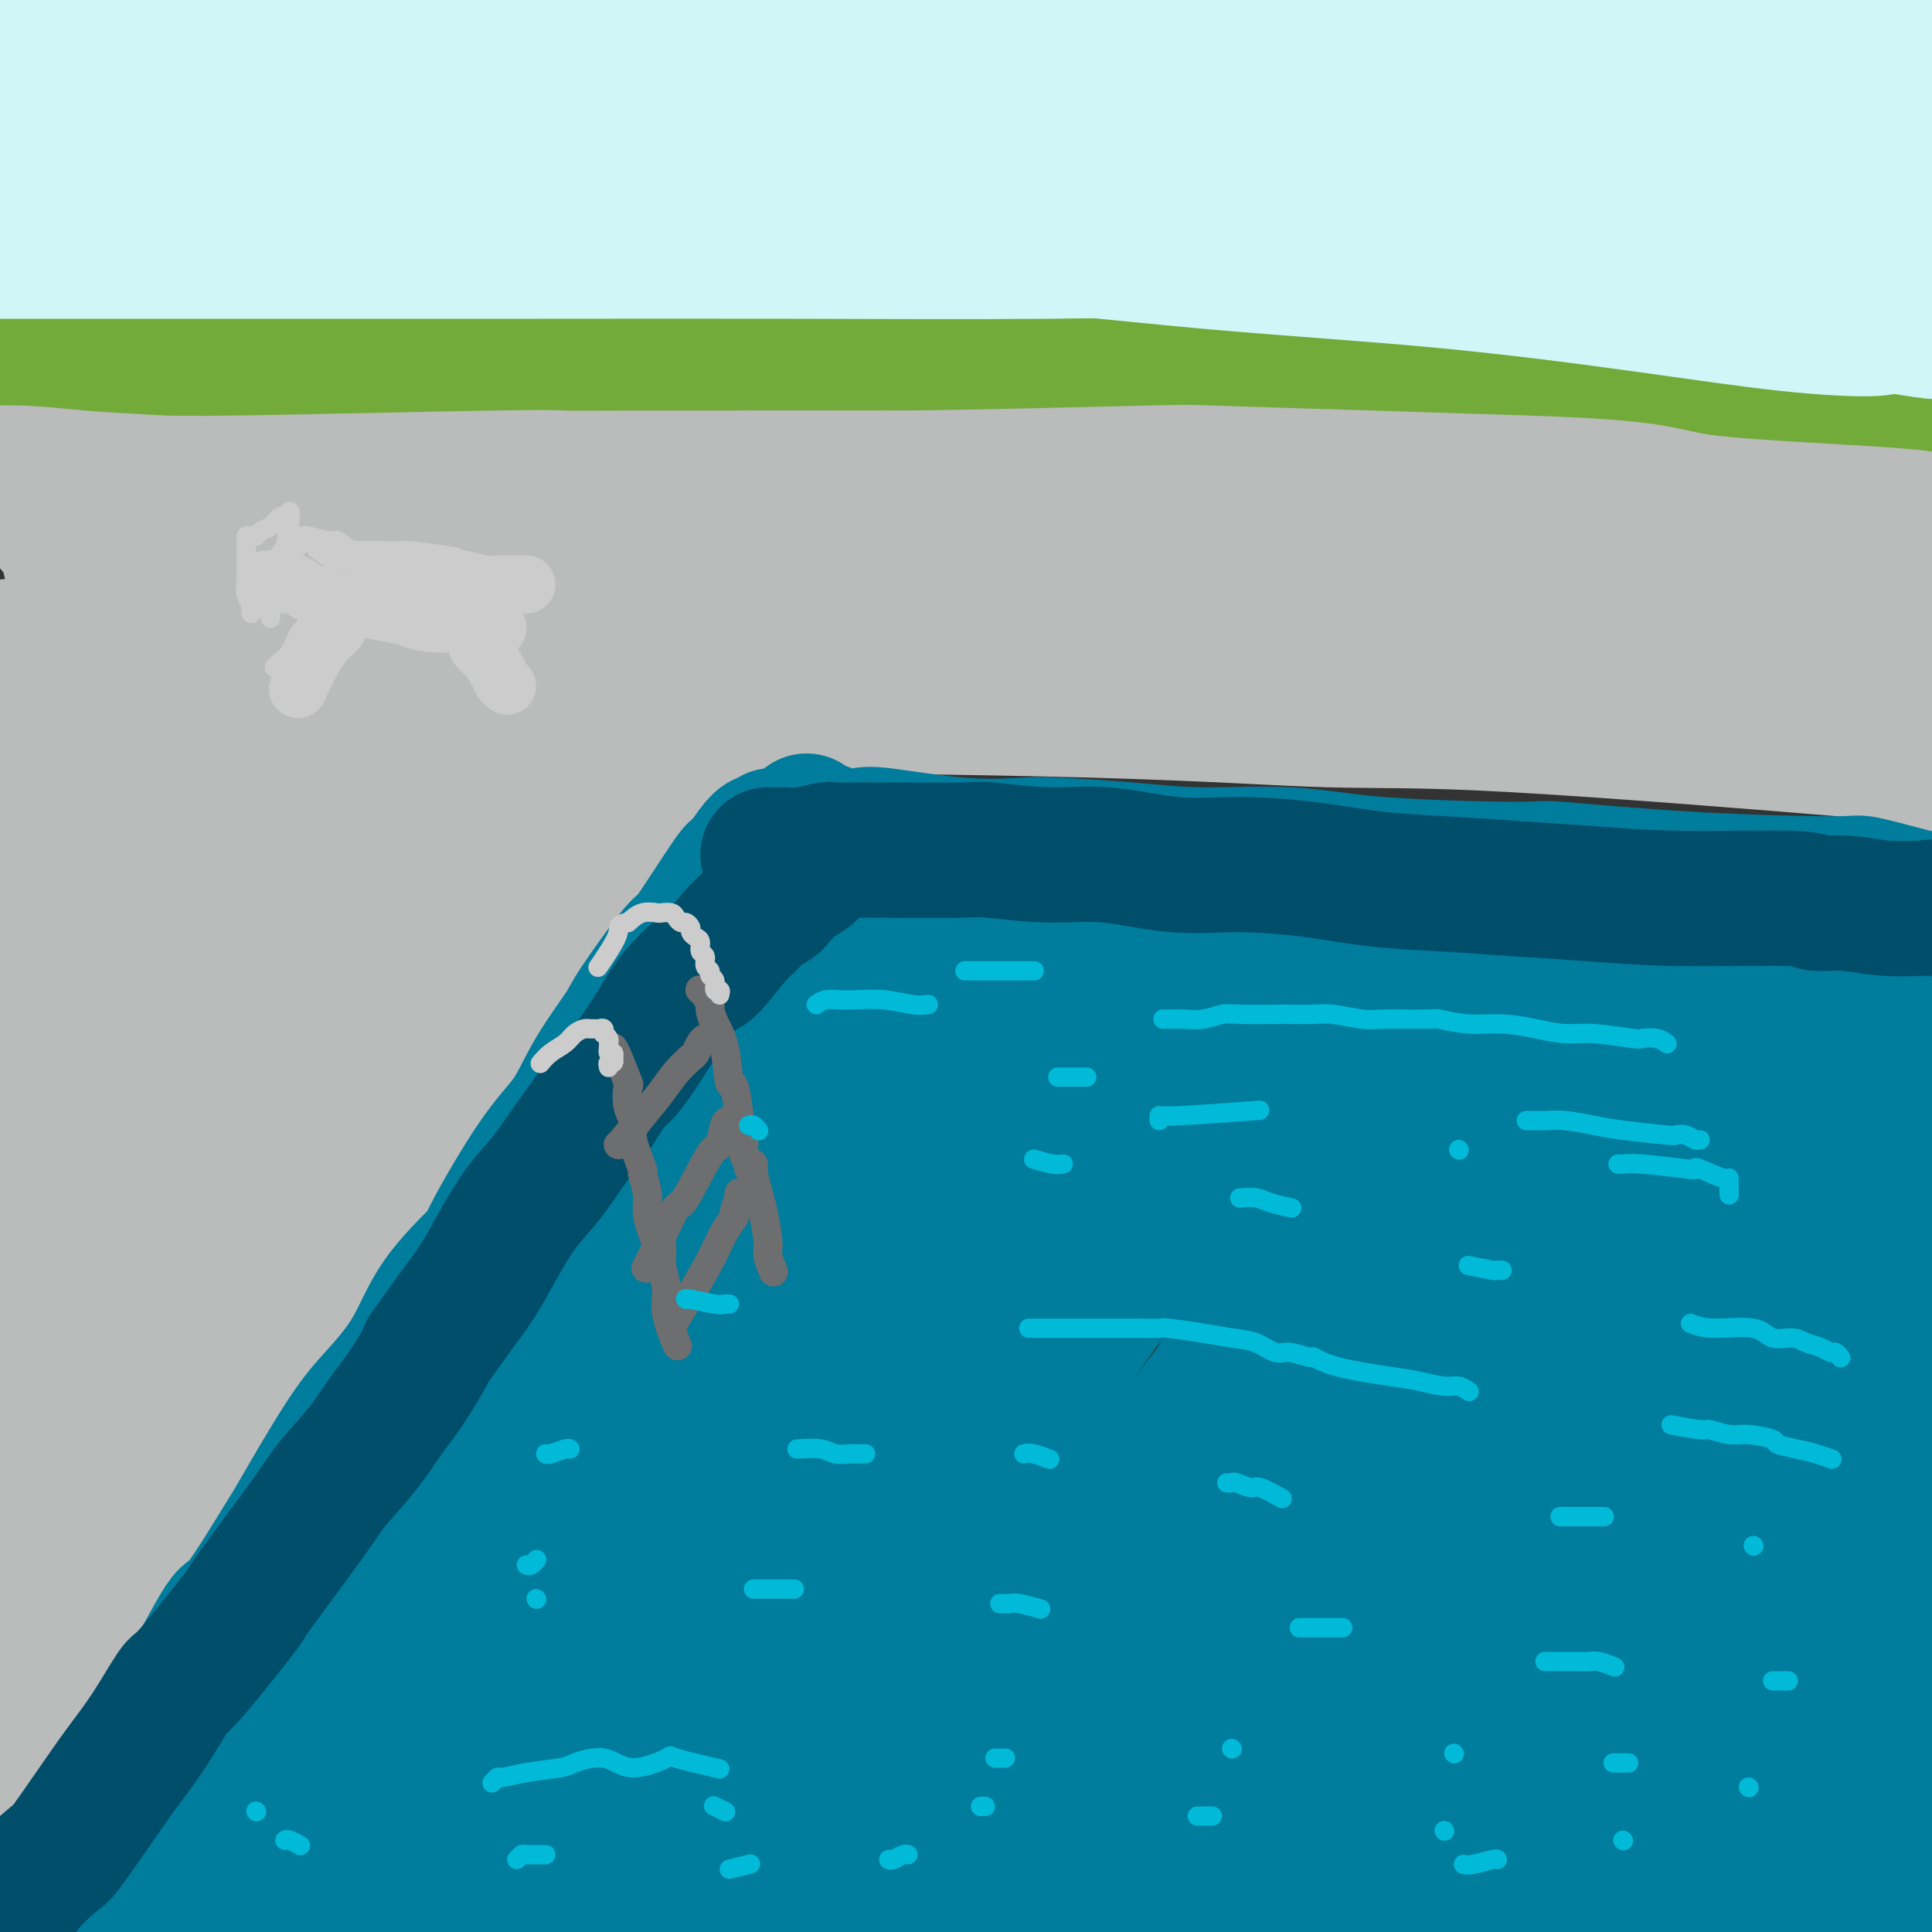 <svg viewBox='0 0 400 400' version='1.1' xmlns='http://www.w3.org/2000/svg' xmlns:xlink='http://www.w3.org/1999/xlink'><rect x="0" y="0" width="400" height="400" fill="#333333" stroke="none"/><g fill='none' stroke='rgb(115,171,58)' stroke-width='28' stroke-linecap='round' stroke-linejoin='round'><path d='M41,72c0.545,-0.143 1.090,-0.287 2,0c0.910,0.287 2.184,1.004 11,1c8.816,-0.004 25.172,-0.729 33,-1c7.828,-0.271 7.127,-0.088 13,0c5.873,0.088 18.322,0.081 30,0c11.678,-0.081 22.587,-0.237 35,0c12.413,0.237 26.331,0.868 40,1c13.669,0.132 27.089,-0.236 40,0c12.911,0.236 25.313,1.075 39,2c13.687,0.925 28.658,1.937 47,3c18.342,1.063 40.057,2.179 50,3c9.943,0.821 8.116,1.347 8,2c-0.116,0.653 1.478,1.432 2,2c0.522,0.568 -0.027,0.926 -1,1c-0.973,0.074 -2.370,-0.134 -4,0c-1.630,0.134 -3.494,0.612 -14,0c-10.506,-0.612 -29.656,-2.315 -37,-3c-7.344,-0.685 -2.884,-0.354 -16,-1c-13.116,-0.646 -43.808,-2.269 -58,-3c-14.192,-0.731 -11.884,-0.570 -21,-1c-9.116,-0.430 -29.657,-1.449 -45,-2c-15.343,-0.551 -25.489,-0.633 -44,0c-18.511,0.633 -45.386,1.980 -65,3c-19.614,1.020 -31.969,1.713 -39,2c-7.031,0.287 -8.740,0.170 -16,1c-7.260,0.830 -20.070,2.608 -29,4c-8.930,1.392 -13.980,2.398 -18,3c-4.020,0.602 -7.010,0.801 -10,1'/><path d='M-26,90c-8.857,1.559 -2.499,1.458 0,1c2.499,-0.458 1.138,-1.271 11,-2c9.862,-0.729 30.948,-1.375 42,-2c11.052,-0.625 12.069,-1.231 19,-2c6.931,-0.769 19.777,-1.702 44,-2c24.223,-0.298 59.825,0.039 77,0c17.175,-0.039 15.923,-0.454 26,0c10.077,0.454 31.483,1.775 52,3c20.517,1.225 40.145,2.352 65,4c24.855,1.648 54.937,3.816 69,5c14.063,1.184 12.105,1.385 13,2c0.895,0.615 4.641,1.645 6,2c1.359,0.355 0.330,0.036 0,0c-0.330,-0.036 0.039,0.213 -1,0c-1.039,-0.213 -3.485,-0.887 -9,-2c-5.515,-1.113 -14.098,-2.667 -23,-4c-8.902,-1.333 -18.124,-2.447 -27,-4c-8.876,-1.553 -17.405,-3.545 -37,-6c-19.595,-2.455 -50.256,-5.373 -65,-7c-14.744,-1.627 -13.571,-1.963 -23,-3c-9.429,-1.037 -29.461,-2.775 -46,-4c-16.539,-1.225 -29.585,-1.938 -43,-3c-13.415,-1.062 -27.199,-2.474 -40,-3c-12.801,-0.526 -24.620,-0.166 -36,0c-11.380,0.166 -22.323,0.138 -32,0c-9.677,-0.138 -18.088,-0.387 -25,0c-6.912,0.387 -12.324,1.410 -17,2c-4.676,0.590 -8.614,0.746 -11,1c-2.386,0.254 -3.219,0.607 -4,1c-0.781,0.393 -1.509,0.827 0,1c1.509,0.173 5.254,0.087 9,0'/><path d='M-32,68c4.983,0.264 12.940,0.424 21,1c8.060,0.576 16.222,1.567 26,2c9.778,0.433 21.173,0.309 34,1c12.827,0.691 27.086,2.198 39,3c11.914,0.802 21.484,0.898 42,2c20.516,1.102 51.979,3.210 67,4c15.021,0.790 13.600,0.261 22,1c8.400,0.739 26.619,2.745 44,4c17.381,1.255 33.922,1.759 56,3c22.078,1.241 49.692,3.218 63,4c13.308,0.782 12.310,0.368 14,1c1.690,0.632 6.069,2.309 9,3c2.931,0.691 4.413,0.395 5,0c0.587,-0.395 0.280,-0.890 0,-1c-0.280,-0.110 -0.534,0.164 -1,0c-0.466,-0.164 -1.146,-0.767 -2,-1c-0.854,-0.233 -1.882,-0.097 -3,0c-1.118,0.097 -2.325,0.155 -6,-1c-3.675,-1.155 -9.818,-3.524 -16,-5c-6.182,-1.476 -12.401,-2.058 -21,-3c-8.599,-0.942 -19.577,-2.242 -25,-3c-5.423,-0.758 -5.292,-0.973 -10,-1c-4.708,-0.027 -14.254,0.136 -22,0c-7.746,-0.136 -13.690,-0.569 -26,-1c-12.310,-0.431 -30.984,-0.861 -46,-1c-15.016,-0.139 -26.372,0.012 -33,0c-6.628,-0.012 -8.527,-0.188 -17,0c-8.473,0.188 -23.518,0.741 -35,1c-11.482,0.259 -19.399,0.224 -34,1c-14.601,0.776 -35.886,2.365 -47,3c-11.114,0.635 -12.057,0.318 -13,0'/><path d='M53,85c-24.145,1.015 -20.006,1.051 -22,1c-1.994,-0.051 -10.119,-0.189 -15,0c-4.881,0.189 -6.517,0.703 -8,1c-1.483,0.297 -2.814,0.375 -3,0c-0.186,-0.375 0.772,-1.202 5,-2c4.228,-0.798 11.726,-1.565 16,-2c4.274,-0.435 5.323,-0.537 11,-1c5.677,-0.463 15.984,-1.287 26,-2c10.016,-0.713 19.743,-1.315 31,-2c11.257,-0.685 24.043,-1.453 36,-2c11.957,-0.547 23.083,-0.872 35,-1c11.917,-0.128 24.625,-0.061 37,0c12.375,0.061 24.416,0.114 36,0c11.584,-0.114 22.712,-0.394 33,0c10.288,0.394 19.736,1.461 30,2c10.264,0.539 21.345,0.549 35,1c13.655,0.451 29.885,1.343 38,2c8.115,0.657 8.115,1.079 10,1c1.885,-0.079 5.653,-0.659 8,0c2.347,0.659 3.271,2.559 4,3c0.729,0.441 1.263,-0.575 2,-1c0.737,-0.425 1.678,-0.260 2,0c0.322,0.260 0.024,0.613 0,1c-0.024,0.387 0.226,0.808 0,1c-0.226,0.192 -0.926,0.155 -1,0c-0.074,-0.155 0.480,-0.426 -3,0c-3.480,0.426 -10.994,1.550 -14,2c-3.006,0.450 -1.503,0.225 0,0'/></g>
<g fill='none' stroke='rgb(208,246,247)' stroke-width='28' stroke-linecap='round' stroke-linejoin='round'><path d='M22,31c-0.060,0.000 -0.120,0.000 0,0c0.120,-0.000 0.421,-0.000 2,0c1.579,0.000 4.435,0.000 10,0c5.565,-0.000 13.838,-0.001 23,0c9.162,0.001 19.211,0.003 31,0c11.789,-0.003 25.316,-0.010 39,0c13.684,0.010 27.523,0.037 43,0c15.477,-0.037 32.591,-0.140 47,0c14.409,0.140 26.113,0.522 44,1c17.887,0.478 41.957,1.053 53,1c11.043,-0.053 9.058,-0.732 12,-1c2.942,-0.268 10.809,-0.125 15,0c4.191,0.125 4.706,0.232 3,0c-1.706,-0.232 -5.632,-0.802 -10,-1c-4.368,-0.198 -9.178,-0.025 -26,-1c-16.822,-0.975 -45.658,-3.100 -60,-4c-14.342,-0.900 -14.192,-0.576 -25,-1c-10.808,-0.424 -32.575,-1.595 -52,-2c-19.425,-0.405 -36.507,-0.045 -53,0c-16.493,0.045 -32.396,-0.227 -47,0c-14.604,0.227 -27.909,0.951 -39,1c-11.091,0.049 -19.967,-0.578 -26,-1c-6.033,-0.422 -9.223,-0.639 -13,-1c-3.777,-0.361 -8.142,-0.865 -1,-2c7.142,-1.135 25.789,-2.899 35,-4c9.211,-1.101 8.985,-1.538 19,-2c10.015,-0.462 30.272,-0.949 50,-1c19.728,-0.051 38.927,0.332 58,1c19.073,0.668 38.021,1.619 62,3c23.979,1.381 52.990,3.190 82,5'/><path d='M298,22c50.855,2.650 76.991,4.774 90,6c13.009,1.226 12.891,1.553 14,2c1.109,0.447 3.447,1.012 5,1c1.553,-0.012 2.322,-0.602 0,-1c-2.322,-0.398 -7.736,-0.604 -11,-1c-3.264,-0.396 -4.380,-0.983 -11,-2c-6.620,-1.017 -18.745,-2.464 -32,-4c-13.255,-1.536 -27.641,-3.162 -44,-5c-16.359,-1.838 -34.691,-3.890 -54,-6c-19.309,-2.110 -39.594,-4.279 -60,-6c-20.406,-1.721 -40.934,-2.993 -61,-4c-20.066,-1.007 -39.672,-1.748 -58,-2c-18.328,-0.252 -35.380,-0.014 -50,0c-14.620,0.014 -26.809,-0.195 -37,0c-10.191,0.195 -18.384,0.794 -24,1c-5.616,0.206 -8.656,0.018 -10,0c-1.344,-0.018 -0.992,0.133 3,0c3.992,-0.133 11.625,-0.552 22,-1c10.375,-0.448 23.491,-0.926 39,-1c15.509,-0.074 33.411,0.255 54,1c20.589,0.745 43.866,1.904 64,3c20.134,1.096 37.124,2.128 67,5c29.876,2.872 72.638,7.584 95,10c22.362,2.416 24.326,2.536 43,5c18.674,2.464 54.060,7.273 67,9c12.940,1.727 3.434,0.371 1,0c-2.434,-0.371 2.204,0.243 0,0c-2.204,-0.243 -11.251,-1.344 -16,-2c-4.749,-0.656 -5.202,-0.869 -12,-2c-6.798,-1.131 -19.942,-3.180 -35,-5c-15.058,-1.820 -32.029,-3.410 -49,-5'/><path d='M298,18c-26.925,-3.162 -38.737,-4.067 -56,-5c-17.263,-0.933 -39.978,-1.892 -61,-3c-21.022,-1.108 -40.351,-2.364 -59,-3c-18.649,-0.636 -36.617,-0.654 -53,0c-16.383,0.654 -31.179,1.978 -43,3c-11.821,1.022 -20.667,1.743 -30,3c-9.333,1.257 -19.154,3.050 -19,4c0.154,0.950 10.281,1.056 16,1c5.719,-0.056 7.029,-0.275 16,0c8.971,0.275 25.604,1.044 43,2c17.396,0.956 35.555,2.099 55,3c19.445,0.901 40.175,1.559 62,3c21.825,1.441 44.746,3.666 62,5c17.254,1.334 28.840,1.778 57,4c28.160,2.222 72.895,6.223 93,8c20.105,1.777 15.581,1.331 14,2c-1.581,0.669 -0.220,2.452 1,3c1.220,0.548 2.300,-0.139 -2,0c-4.300,0.139 -13.979,1.103 -23,1c-9.021,-0.103 -17.385,-1.275 -29,-2c-11.615,-0.725 -26.483,-1.003 -43,-2c-16.517,-0.997 -34.683,-2.713 -54,-4c-19.317,-1.287 -39.783,-2.145 -60,-3c-20.217,-0.855 -40.183,-1.706 -60,-2c-19.817,-0.294 -39.486,-0.030 -57,0c-17.514,0.030 -32.873,-0.173 -46,0c-13.127,0.173 -24.020,0.723 -32,1c-7.980,0.277 -13.046,0.280 -17,0c-3.954,-0.280 -6.795,-0.845 -6,-1c0.795,-0.155 5.227,0.098 13,0c7.773,-0.098 18.886,-0.549 30,-1'/><path d='M10,35c13.702,0.091 26.458,0.818 42,1c15.542,0.182 33.869,-0.182 52,1c18.131,1.182 36.066,3.909 56,6c19.934,2.091 41.868,3.545 56,5c14.132,1.455 20.462,2.911 53,6c32.538,3.089 91.284,7.813 113,10c21.716,2.187 6.403,1.839 3,2c-3.403,0.161 5.103,0.831 8,1c2.897,0.169 0.185,-0.163 -1,0c-1.185,0.163 -0.841,0.822 -4,1c-3.159,0.178 -9.820,-0.123 -18,-1c-8.180,-0.877 -17.879,-2.328 -30,-4c-12.121,-1.672 -26.665,-3.566 -42,-5c-15.335,-1.434 -31.462,-2.409 -49,-4c-17.538,-1.591 -36.487,-3.796 -55,-5c-18.513,-1.204 -36.590,-1.405 -54,-2c-17.410,-0.595 -34.153,-1.585 -50,-2c-15.847,-0.415 -30.800,-0.255 -44,0c-13.200,0.255 -24.649,0.606 -34,1c-9.351,0.394 -16.604,0.831 -22,1c-5.396,0.169 -8.936,0.070 -11,0c-2.064,-0.070 -2.652,-0.111 -3,0c-0.348,0.111 -0.454,0.376 4,0c4.454,-0.376 13.469,-1.392 24,-2c10.531,-0.608 22.579,-0.809 36,-1c13.421,-0.191 28.215,-0.372 44,0c15.785,0.372 32.561,1.296 50,2c17.439,0.704 35.540,1.189 54,2c18.460,0.811 37.278,1.949 53,3c15.722,1.051 28.349,2.015 50,4c21.651,1.985 52.325,4.993 83,8'/><path d='M374,63c33.141,2.957 22.995,2.851 21,3c-1.995,0.149 4.163,0.553 7,1c2.837,0.447 2.353,0.937 1,1c-1.353,0.063 -3.576,-0.303 -3,0c0.576,0.303 3.949,1.273 -4,0c-7.949,-1.273 -27.222,-4.791 -35,-6c-7.778,-1.209 -4.063,-0.111 -11,-1c-6.937,-0.889 -24.526,-3.766 -32,-5c-7.474,-1.234 -4.834,-0.824 -20,-2c-15.166,-1.176 -48.137,-3.939 -64,-5c-15.863,-1.061 -14.619,-0.422 -24,-1c-9.381,-0.578 -29.387,-2.375 -47,-3c-17.613,-0.625 -32.833,-0.079 -48,0c-15.167,0.079 -30.281,-0.308 -45,0c-14.719,0.308 -29.042,1.312 -41,2c-11.958,0.688 -21.552,1.060 -33,2c-11.448,0.940 -24.751,2.448 -31,3c-6.249,0.552 -5.445,0.148 -6,0c-0.555,-0.148 -2.469,-0.040 -3,0c-0.531,0.040 0.321,0.011 5,0c4.679,-0.011 13.184,-0.003 23,0c9.816,0.003 20.944,0.002 34,0c13.056,-0.002 28.039,-0.003 44,0c15.961,0.003 32.898,0.011 50,0c17.102,-0.011 34.368,-0.040 52,0c17.632,0.040 35.631,0.150 53,0c17.369,-0.150 34.110,-0.560 52,-1c17.890,-0.440 36.929,-0.912 60,-2c23.071,-1.088 50.173,-2.793 62,-4c11.827,-1.207 8.379,-1.916 8,-3c-0.379,-1.084 2.310,-2.542 5,-4'/><path d='M404,38c1.997,-1.479 0.488,-1.675 0,-2c-0.488,-0.325 0.045,-0.777 0,-1c-0.045,-0.223 -0.669,-0.217 -3,-1c-2.331,-0.783 -6.370,-2.357 -13,-4c-6.630,-1.643 -15.852,-3.356 -26,-5c-10.148,-1.644 -21.223,-3.221 -33,-5c-11.777,-1.779 -24.257,-3.762 -36,-5c-11.743,-1.238 -22.748,-1.731 -32,-2c-9.252,-0.269 -16.752,-0.313 -24,-1c-7.248,-0.687 -14.244,-2.015 -17,-3c-2.756,-0.985 -1.272,-1.626 0,-2c1.272,-0.374 2.334,-0.480 5,-1c2.666,-0.520 6.938,-1.455 19,-2c12.062,-0.545 31.915,-0.701 41,-1c9.085,-0.299 7.401,-0.740 14,-1c6.599,-0.260 21.481,-0.340 37,0c15.519,0.340 31.675,1.099 39,2c7.325,0.901 5.818,1.945 6,3c0.182,1.055 2.053,2.123 2,3c-0.053,0.877 -2.029,1.564 -4,2c-1.971,0.436 -3.936,0.622 -9,1c-5.064,0.378 -13.227,0.950 -22,1c-8.773,0.050 -18.155,-0.420 -28,-1c-9.845,-0.580 -20.154,-1.271 -29,-2c-8.846,-0.729 -16.230,-1.498 -23,-2c-6.770,-0.502 -12.925,-0.739 -15,-1c-2.075,-0.261 -0.070,-0.548 0,-1c0.070,-0.452 -1.796,-1.070 6,-1c7.796,0.070 25.253,0.826 33,1c7.747,0.174 5.785,-0.236 13,0c7.215,0.236 23.608,1.118 40,2'/><path d='M345,9c24.777,0.449 40.718,1.073 49,2c8.282,0.927 8.904,2.157 11,3c2.096,0.843 5.667,1.297 7,2c1.333,0.703 0.429,1.653 0,2c-0.429,0.347 -0.383,0.089 -1,0c-0.617,-0.089 -1.897,-0.011 -6,0c-4.103,0.011 -11.027,-0.046 -17,0c-5.973,0.046 -10.993,0.195 -28,0c-17.007,-0.195 -46.002,-0.733 -62,-1c-15.998,-0.267 -18.999,-0.264 -28,0c-9.001,0.264 -24.000,0.790 -30,1c-6.000,0.210 -3.000,0.105 0,0'/></g>
<g fill='none' stroke='rgb(186,187,187)' stroke-width='28' stroke-linecap='round' stroke-linejoin='round'><path d='M20,118c-0.422,0.133 -0.845,0.267 -1,1c-0.155,0.733 -0.043,2.066 0,3c0.043,0.934 0.015,1.470 0,2c-0.015,0.530 -0.018,1.055 0,3c0.018,1.945 0.057,5.312 0,9c-0.057,3.688 -0.211,7.699 0,12c0.211,4.301 0.787,8.893 1,14c0.213,5.107 0.065,10.729 0,16c-0.065,5.271 -0.046,10.189 0,16c0.046,5.811 0.118,12.514 0,18c-0.118,5.486 -0.428,9.755 -1,19c-0.572,9.245 -1.407,23.468 -2,30c-0.593,6.532 -0.943,5.374 -1,9c-0.057,3.626 0.181,12.036 0,19c-0.181,6.964 -0.779,12.482 -1,18c-0.221,5.518 -0.063,11.035 0,16c0.063,4.965 0.031,9.379 0,14c-0.031,4.621 -0.061,9.451 0,13c0.061,3.549 0.213,5.818 0,8c-0.213,2.182 -0.791,4.279 -1,6c-0.209,1.721 -0.049,3.067 0,4c0.049,0.933 -0.011,1.453 0,2c0.011,0.547 0.094,1.122 0,1c-0.094,-0.122 -0.365,-0.940 -1,-2c-0.635,-1.060 -1.632,-2.362 -2,-4c-0.368,-1.638 -0.105,-3.611 0,-7c0.105,-3.389 0.053,-8.195 0,-13'/><path d='M11,345c-0.439,-6.830 -0.035,-10.904 0,-16c0.035,-5.096 -0.299,-11.215 0,-17c0.299,-5.785 1.232,-11.238 2,-17c0.768,-5.762 1.372,-11.834 2,-18c0.628,-6.166 1.279,-12.425 2,-19c0.721,-6.575 1.511,-13.465 2,-20c0.489,-6.535 0.677,-12.715 1,-19c0.323,-6.285 0.782,-12.676 1,-18c0.218,-5.324 0.195,-9.580 0,-17c-0.195,-7.420 -0.562,-18.004 -1,-23c-0.438,-4.996 -0.947,-4.405 -1,-7c-0.053,-2.595 0.352,-8.378 0,-13c-0.352,-4.622 -1.460,-8.084 -2,-11c-0.540,-2.916 -0.513,-5.285 -1,-8c-0.487,-2.715 -1.489,-5.776 -2,-8c-0.511,-2.224 -0.532,-3.612 -1,-5c-0.468,-1.388 -1.383,-2.776 -2,-4c-0.617,-1.224 -0.936,-2.283 -1,-3c-0.064,-0.717 0.126,-1.091 0,-1c-0.126,0.091 -0.567,0.647 0,1c0.567,0.353 2.141,0.503 3,1c0.859,0.497 1.002,1.342 2,2c0.998,0.658 2.852,1.128 5,2c2.148,0.872 4.589,2.146 7,3c2.411,0.854 4.793,1.290 10,2c5.207,0.710 13.241,1.696 17,2c3.759,0.304 3.243,-0.072 6,0c2.757,0.072 8.788,0.592 14,1c5.212,0.408 9.606,0.704 14,1'/><path d='M88,116c9.917,0.679 9.209,0.377 15,0c5.791,-0.377 18.081,-0.829 24,-1c5.919,-0.171 5.466,-0.061 9,0c3.534,0.061 11.053,0.072 17,0c5.947,-0.072 10.321,-0.227 19,0c8.679,0.227 21.664,0.834 28,1c6.336,0.166 6.023,-0.111 10,0c3.977,0.111 12.243,0.610 19,1c6.757,0.390 12.005,0.673 18,1c5.995,0.327 12.737,0.699 19,1c6.263,0.301 12.046,0.529 18,1c5.954,0.471 12.078,1.183 18,2c5.922,0.817 11.640,1.739 17,2c5.360,0.261 10.360,-0.139 16,0c5.640,0.139 11.918,0.818 20,1c8.082,0.182 17.967,-0.133 23,0c5.033,0.133 5.215,0.716 7,1c1.785,0.284 5.172,0.271 8,0c2.828,-0.271 5.098,-0.801 7,-1c1.902,-0.199 3.437,-0.067 5,0c1.563,0.067 3.153,0.071 4,0c0.847,-0.071 0.951,-0.216 1,0c0.049,0.216 0.042,0.793 0,1c-0.042,0.207 -0.121,0.045 -1,0c-0.879,-0.045 -2.558,0.026 -5,0c-2.442,-0.026 -5.646,-0.151 -9,0c-3.354,0.151 -6.857,0.576 -12,1c-5.143,0.424 -11.925,0.846 -18,1c-6.075,0.154 -11.443,0.042 -18,0c-6.557,-0.042 -14.302,-0.012 -22,0c-7.698,0.012 -15.349,0.006 -23,0'/><path d='M302,128c-21.201,0.274 -20.702,-0.542 -26,-1c-5.298,-0.458 -16.392,-0.558 -26,-1c-9.608,-0.442 -17.729,-1.224 -26,-2c-8.271,-0.776 -16.690,-1.544 -26,-2c-9.310,-0.456 -19.509,-0.598 -27,-1c-7.491,-0.402 -12.274,-1.063 -25,-2c-12.726,-0.937 -33.397,-2.150 -45,-3c-11.603,-0.850 -14.139,-1.337 -19,-2c-4.861,-0.663 -12.048,-1.502 -18,-2c-5.952,-0.498 -10.670,-0.655 -15,-1c-4.330,-0.345 -8.273,-0.877 -12,-1c-3.727,-0.123 -7.238,0.163 -10,0c-2.762,-0.163 -4.776,-0.775 -7,-1c-2.224,-0.225 -4.657,-0.064 -6,0c-1.343,0.064 -1.596,0.032 -2,0c-0.404,-0.032 -0.959,-0.063 -1,0c-0.041,0.063 0.432,0.220 1,0c0.568,-0.220 1.231,-0.818 3,-1c1.769,-0.182 4.644,0.050 8,0c3.356,-0.050 7.193,-0.384 16,-1c8.807,-0.616 22.582,-1.514 29,-2c6.418,-0.486 5.477,-0.560 10,-1c4.523,-0.440 14.510,-1.246 24,-2c9.490,-0.754 18.484,-1.457 28,-2c9.516,-0.543 19.556,-0.927 28,-1c8.444,-0.073 15.293,0.166 30,0c14.707,-0.166 37.272,-0.735 48,-1c10.728,-0.265 9.619,-0.225 16,0c6.381,0.225 20.252,0.636 32,1c11.748,0.364 21.374,0.682 31,1'/><path d='M315,100c30.452,0.920 28.082,2.720 38,4c9.918,1.280 32.122,2.042 42,3c9.878,0.958 7.428,2.113 9,3c1.572,0.887 7.166,1.505 10,2c2.834,0.495 2.908,0.865 3,1c0.092,0.135 0.201,0.033 0,0c-0.201,-0.033 -0.712,0.002 -1,0c-0.288,-0.002 -0.353,-0.042 -1,0c-0.647,0.042 -1.877,0.166 -2,0c-0.123,-0.166 0.859,-0.623 -4,-1c-4.859,-0.377 -15.561,-0.674 -21,-1c-5.439,-0.326 -5.615,-0.680 -9,-1c-3.385,-0.320 -9.978,-0.607 -17,-1c-7.022,-0.393 -14.473,-0.893 -22,-1c-7.527,-0.107 -15.130,0.178 -24,0c-8.870,-0.178 -19.007,-0.818 -29,-1c-9.993,-0.182 -19.841,0.093 -30,0c-10.159,-0.093 -20.628,-0.553 -31,-1c-10.372,-0.447 -20.646,-0.880 -31,-1c-10.354,-0.120 -20.787,0.074 -31,0c-10.213,-0.074 -20.205,-0.415 -30,-1c-9.795,-0.585 -19.393,-1.413 -29,-2c-9.607,-0.587 -19.225,-0.931 -28,-1c-8.775,-0.069 -16.708,0.139 -24,0c-7.292,-0.139 -13.943,-0.626 -20,-1c-6.057,-0.374 -11.521,-0.636 -16,-1c-4.479,-0.364 -7.974,-0.830 -12,-1c-4.026,-0.170 -8.584,-0.046 -11,0c-2.416,0.046 -2.689,0.012 -3,0c-0.311,-0.012 -0.660,-0.004 -1,0c-0.340,0.004 -0.670,0.002 -1,0'/><path d='M-11,98c-66.097,-2.309 -17.340,-0.580 1,0c18.340,0.580 6.261,0.013 3,0c-3.261,-0.013 2.294,0.529 7,1c4.706,0.471 8.562,0.872 14,1c5.438,0.128 12.459,-0.018 17,0c4.541,0.018 6.602,0.201 20,0c13.398,-0.201 38.134,-0.786 51,-1c12.866,-0.214 13.864,-0.057 15,0c1.136,0.057 2.412,0.015 15,0c12.588,-0.015 36.489,-0.003 48,0c11.511,0.003 10.633,-0.003 17,0c6.367,0.003 19.979,0.015 32,0c12.021,-0.015 22.449,-0.057 33,0c10.551,0.057 21.223,0.214 32,1c10.777,0.786 21.658,2.200 39,4c17.342,1.800 41.144,3.985 51,5c9.856,1.015 5.765,0.859 7,1c1.235,0.141 7.795,0.577 12,1c4.205,0.423 6.055,0.831 8,1c1.945,0.169 3.985,0.098 5,0c1.015,-0.098 1.004,-0.222 1,0c-0.004,0.222 -0.001,0.791 0,1c0.001,0.209 0.000,0.060 0,0c-0.000,-0.060 -0.000,-0.030 0,0'/><path d='M53,153c-0.884,-0.121 -1.769,-0.242 -6,0c-4.231,0.242 -11.810,0.847 -18,1c-6.190,0.153 -10.993,-0.146 -15,0c-4.007,0.146 -7.218,0.737 -9,1c-1.782,0.263 -2.133,0.197 -1,0c1.133,-0.197 3.751,-0.526 9,-1c5.249,-0.474 13.130,-1.092 20,-2c6.870,-0.908 12.728,-2.106 31,-3c18.272,-0.894 48.958,-1.484 62,-2c13.042,-0.516 8.440,-0.958 24,-1c15.560,-0.042 51.280,0.315 76,1c24.720,0.685 38.439,1.697 49,2c10.561,0.303 17.965,-0.103 38,1c20.035,1.103 52.703,3.714 68,5c15.297,1.286 13.225,1.247 14,2c0.775,0.753 4.398,2.298 6,3c1.602,0.702 1.184,0.560 1,0c-0.184,-0.560 -0.134,-1.538 -1,-2c-0.866,-0.462 -2.647,-0.410 -7,-1c-4.353,-0.590 -11.276,-1.824 -19,-3c-7.724,-1.176 -16.249,-2.294 -27,-4c-10.751,-1.706 -23.729,-4.000 -38,-6c-14.271,-2.000 -29.836,-3.705 -46,-5c-16.164,-1.295 -32.926,-2.179 -50,-3c-17.074,-0.821 -34.459,-1.578 -52,-2c-17.541,-0.422 -35.236,-0.508 -52,0c-16.764,0.508 -32.597,1.610 -47,2c-14.403,0.390 -27.378,0.066 -43,1c-15.622,0.934 -33.892,3.124 -43,4c-9.108,0.876 -9.054,0.438 -9,0'/><path d='M-32,141c-24.074,1.120 -13.259,0.420 -9,0c4.259,-0.420 1.961,-0.561 2,-1c0.039,-0.439 2.413,-1.176 16,-3c13.587,-1.824 38.386,-4.733 48,-6c9.614,-1.267 4.043,-0.890 20,-1c15.957,-0.110 53.442,-0.707 71,-1c17.558,-0.293 15.188,-0.282 26,0c10.812,0.282 34.806,0.834 55,2c20.194,1.166 36.587,2.944 56,5c19.413,2.056 41.846,4.389 70,8c28.154,3.611 62.029,8.499 77,11c14.971,2.501 11.037,2.614 11,3c-0.037,0.386 3.823,1.045 5,1c1.177,-0.045 -0.329,-0.796 -1,-1c-0.671,-0.204 -0.507,0.138 -1,0c-0.493,-0.138 -1.641,-0.755 -6,-2c-4.359,-1.245 -11.928,-3.118 -20,-5c-8.072,-1.882 -16.648,-3.772 -30,-6c-13.352,-2.228 -31.479,-4.792 -45,-6c-13.521,-1.208 -22.434,-1.059 -26,-1c-3.566,0.059 -1.783,0.030 0,0'/><path d='M75,147c-0.254,0.304 -0.508,0.609 -1,1c-0.492,0.391 -1.221,0.870 -4,6c-2.779,5.130 -7.608,14.911 -10,20c-2.392,5.089 -2.347,5.485 -4,9c-1.653,3.515 -5.004,10.150 -10,23c-4.996,12.850 -11.636,31.914 -15,41c-3.364,9.086 -3.450,8.192 -6,15c-2.550,6.808 -7.563,21.318 -12,34c-4.437,12.682 -8.296,23.538 -12,34c-3.704,10.462 -7.252,20.532 -10,30c-2.748,9.468 -4.696,18.335 -6,26c-1.304,7.665 -1.962,14.127 -3,20c-1.038,5.873 -2.454,11.157 -3,16c-0.546,4.843 -0.222,9.246 0,11c0.222,1.754 0.342,0.861 0,1c-0.342,0.139 -1.146,1.312 0,-2c1.146,-3.312 4.244,-11.109 5,-14c0.756,-2.891 -0.828,-0.875 1,-9c1.828,-8.125 7.068,-26.391 9,-34c1.932,-7.609 0.554,-4.561 3,-14c2.446,-9.439 8.714,-31.365 13,-47c4.286,-15.635 6.591,-24.979 8,-31c1.409,-6.021 1.924,-8.719 4,-16c2.076,-7.281 5.713,-19.143 9,-30c3.287,-10.857 6.223,-20.707 9,-29c2.777,-8.293 5.396,-15.029 8,-21c2.604,-5.971 5.193,-11.178 7,-15c1.807,-3.822 2.833,-6.260 4,-8c1.167,-1.740 2.476,-2.783 3,-3c0.524,-0.217 0.262,0.391 0,1'/><path d='M62,162c2.260,-3.000 0.911,1.999 0,7c-0.911,5.001 -1.383,10.005 -3,16c-1.617,5.995 -4.379,12.980 -7,22c-2.621,9.020 -5.100,20.076 -8,30c-2.900,9.924 -6.221,18.715 -11,35c-4.779,16.285 -11.017,40.064 -14,51c-2.983,10.936 -2.711,9.028 -4,14c-1.289,4.972 -4.137,16.823 -6,25c-1.863,8.177 -2.739,12.680 -4,17c-1.261,4.320 -2.906,8.458 -4,11c-1.094,2.542 -1.636,3.488 -2,4c-0.364,0.512 -0.551,0.591 -1,0c-0.449,-0.591 -1.160,-1.852 0,-12c1.160,-10.148 4.191,-29.184 6,-39c1.809,-9.816 2.396,-10.413 4,-17c1.604,-6.587 4.226,-19.165 11,-38c6.774,-18.835 17.698,-43.927 23,-56c5.302,-12.073 4.980,-11.127 8,-17c3.020,-5.873 9.383,-18.565 14,-27c4.617,-8.435 7.490,-12.614 10,-16c2.510,-3.386 4.657,-5.979 6,-7c1.343,-1.021 1.883,-0.472 2,1c0.117,1.472 -0.190,3.865 -2,8c-1.810,4.135 -5.122,10.012 -8,17c-2.878,6.988 -5.322,15.086 -9,24c-3.678,8.914 -8.591,18.643 -13,29c-4.409,10.357 -8.314,21.341 -13,33c-4.686,11.659 -10.153,23.991 -15,36c-4.847,12.009 -9.074,23.695 -14,35c-4.926,11.305 -10.550,22.230 -15,32c-4.450,9.770 -7.725,18.385 -11,27'/><path d='M-18,407c-17.117,39.779 -10.909,22.726 -10,20c0.909,-2.726 -3.482,8.874 -6,14c-2.518,5.126 -3.165,3.777 -4,4c-0.835,0.223 -1.859,2.017 -1,-1c0.859,-3.017 3.600,-10.847 7,-20c3.400,-9.153 7.458,-19.630 9,-24c1.542,-4.370 0.567,-2.632 6,-13c5.433,-10.368 17.272,-32.841 23,-44c5.728,-11.159 5.343,-11.005 8,-17c2.657,-5.995 8.356,-18.138 17,-35c8.644,-16.862 20.235,-38.441 28,-52c7.765,-13.559 11.706,-19.098 14,-23c2.294,-3.902 2.941,-6.169 5,-10c2.059,-3.831 5.529,-9.227 8,-13c2.471,-3.773 3.943,-5.923 5,-7c1.057,-1.077 1.699,-1.080 2,-1c0.301,0.080 0.260,0.244 0,1c-0.260,0.756 -0.741,2.106 -4,10c-3.259,7.894 -9.298,22.332 -14,33c-4.702,10.668 -8.068,17.564 -13,28c-4.932,10.436 -11.429,24.410 -15,32c-3.571,7.590 -4.215,8.795 -8,17c-3.785,8.205 -10.712,23.411 -16,36c-5.288,12.589 -8.937,22.560 -13,33c-4.063,10.440 -8.541,21.349 -12,30c-3.459,8.651 -5.899,15.046 -9,22c-3.101,6.954 -6.861,14.468 -9,18c-2.139,3.532 -2.656,3.081 -3,3c-0.344,-0.081 -0.516,0.209 0,-1c0.516,-1.209 1.719,-3.917 4,-10c2.281,-6.083 5.641,-15.542 9,-25'/><path d='M-10,412c4.095,-11.042 7.834,-20.648 13,-32c5.166,-11.352 11.759,-24.452 19,-38c7.241,-13.548 15.131,-27.544 23,-41c7.869,-13.456 15.717,-26.371 22,-37c6.283,-10.629 11.002,-18.973 22,-35c10.998,-16.027 28.277,-39.736 36,-50c7.723,-10.264 5.891,-7.083 6,-7c0.109,0.083 2.159,-2.933 5,-7c2.841,-4.067 6.474,-9.185 8,-11c1.526,-1.815 0.947,-0.326 1,0c0.053,0.326 0.739,-0.513 1,0c0.261,0.513 0.097,2.376 -1,5c-1.097,2.624 -3.126,6.009 -6,11c-2.874,4.991 -6.592,11.588 -11,19c-4.408,7.412 -9.507,15.639 -15,24c-5.493,8.361 -11.379,16.855 -17,26c-5.621,9.145 -10.976,18.942 -17,29c-6.024,10.058 -12.719,20.379 -19,31c-6.281,10.621 -12.150,21.544 -18,32c-5.850,10.456 -11.681,20.447 -17,30c-5.319,9.553 -10.127,18.668 -15,27c-4.873,8.332 -9.812,15.880 -14,23c-4.188,7.120 -7.624,13.810 -11,20c-3.376,6.190 -6.691,11.878 -9,16c-2.309,4.122 -3.612,6.678 -5,8c-1.388,1.322 -2.860,1.411 -3,0c-0.140,-1.411 1.054,-4.323 2,-8c0.946,-3.677 1.645,-8.120 7,-21c5.355,-12.880 15.365,-34.199 20,-45c4.635,-10.801 3.896,-11.086 8,-19c4.104,-7.914 13.052,-23.457 22,-39'/><path d='M27,323c7.640,-13.160 15.741,-26.560 23,-39c7.259,-12.440 13.677,-23.920 20,-34c6.323,-10.080 12.550,-18.761 18,-27c5.450,-8.239 10.124,-16.036 14,-22c3.876,-5.964 6.955,-10.097 10,-15c3.045,-4.903 6.058,-10.578 7,-13c0.942,-2.422 -0.185,-1.592 0,-2c0.185,-0.408 1.682,-2.055 -1,-1c-2.682,1.055 -9.545,4.812 -13,7c-3.455,2.188 -3.503,2.807 -7,6c-3.497,3.193 -10.444,8.961 -16,14c-5.556,5.039 -9.722,9.351 -14,13c-4.278,3.649 -8.668,6.636 -12,9c-3.332,2.364 -5.607,4.105 -5,4c0.607,-0.105 4.094,-2.056 6,-3c1.906,-0.944 2.229,-0.880 6,-3c3.771,-2.120 10.990,-6.424 17,-10c6.010,-3.576 10.812,-6.426 17,-10c6.188,-3.574 13.764,-7.873 17,-10c3.236,-2.127 2.133,-2.081 2,-3c-0.133,-0.919 0.703,-2.803 0,-4c-0.703,-1.197 -2.946,-1.707 -5,-2c-2.054,-0.293 -3.921,-0.369 -11,0c-7.079,0.369 -19.371,1.184 -28,2c-8.629,0.816 -13.595,1.635 -20,3c-6.405,1.365 -14.248,3.278 -19,4c-4.752,0.722 -6.411,0.254 -10,1c-3.589,0.746 -9.106,2.705 -14,4c-4.894,1.295 -9.164,1.926 -11,2c-1.836,0.074 -1.239,-0.407 -1,-1c0.239,-0.593 0.119,-1.296 0,-2'/><path d='M-3,191c0.772,-1.087 3.200,-2.304 7,-4c3.800,-1.696 8.970,-3.870 13,-6c4.030,-2.130 6.920,-4.217 11,-7c4.080,-2.783 9.352,-6.262 12,-8c2.648,-1.738 2.674,-1.733 2,-2c-0.674,-0.267 -2.048,-0.804 -3,-1c-0.952,-0.196 -1.482,-0.049 -2,0c-0.518,0.049 -1.024,0.001 -2,0c-0.976,-0.001 -2.424,0.044 -4,0c-1.576,-0.044 -3.281,-0.179 -5,0c-1.719,0.179 -3.450,0.671 -5,1c-1.550,0.329 -2.917,0.496 -4,1c-1.083,0.504 -1.883,1.346 -3,3c-1.117,1.654 -2.552,4.120 -4,8c-1.448,3.880 -2.909,9.172 -4,15c-1.091,5.828 -1.812,12.191 -3,20c-1.188,7.809 -2.843,17.065 -4,25c-1.157,7.935 -1.817,14.551 -3,26c-1.183,11.449 -2.890,27.733 -4,35c-1.110,7.267 -1.625,5.518 -2,8c-0.375,2.482 -0.611,9.193 -1,14c-0.389,4.807 -0.929,7.708 -1,9c-0.071,1.292 0.329,0.974 0,2c-0.329,1.026 -1.386,3.397 -1,-1c0.386,-4.397 2.214,-15.562 3,-21c0.786,-5.438 0.528,-5.151 2,-10c1.472,-4.849 4.673,-14.835 8,-24c3.327,-9.165 6.778,-17.508 10,-25c3.222,-7.492 6.214,-14.132 12,-24c5.786,-9.868 14.368,-22.962 19,-30c4.632,-7.038 5.316,-8.019 6,-9'/><path d='M47,186c7.928,-12.117 9.248,-10.909 11,-12c1.752,-1.091 3.937,-4.482 5,-6c1.063,-1.518 1.006,-1.163 0,0c-1.006,1.163 -2.961,3.133 -7,7c-4.039,3.867 -10.162,9.632 -16,16c-5.838,6.368 -11.391,13.341 -17,20c-5.609,6.659 -11.274,13.005 -16,19c-4.726,5.995 -8.513,11.638 -11,16c-2.487,4.362 -3.676,7.444 -4,9c-0.324,1.556 0.215,1.586 3,0c2.785,-1.586 7.814,-4.789 14,-9c6.186,-4.211 13.528,-9.430 21,-15c7.472,-5.570 15.075,-11.492 22,-17c6.925,-5.508 13.170,-10.601 19,-15c5.830,-4.399 11.243,-8.104 15,-11c3.757,-2.896 5.859,-4.983 7,-6c1.141,-1.017 1.322,-0.965 1,-1c-0.322,-0.035 -1.149,-0.157 -3,1c-1.851,1.157 -4.728,3.593 -8,6c-3.272,2.407 -6.940,4.786 -10,7c-3.060,2.214 -5.513,4.263 -7,5c-1.487,0.737 -2.007,0.162 -2,0c0.007,-0.162 0.540,0.089 2,-1c1.460,-1.089 3.848,-3.517 7,-6c3.152,-2.483 7.070,-5.022 10,-7c2.930,-1.978 4.872,-3.396 7,-5c2.128,-1.604 4.440,-3.394 5,-4c0.560,-0.606 -0.633,-0.028 -1,0c-0.367,0.028 0.094,-0.492 -1,0c-1.094,0.492 -3.741,1.998 -8,5c-4.259,3.002 -10.129,7.501 -16,12'/><path d='M69,194c-5.497,3.707 -6.241,4.475 -7,5c-0.759,0.525 -1.533,0.806 -2,1c-0.467,0.194 -0.627,0.302 0,0c0.627,-0.302 2.042,-1.012 5,-3c2.958,-1.988 7.459,-5.252 11,-8c3.541,-2.748 6.123,-4.981 9,-7c2.877,-2.019 6.050,-3.826 8,-5c1.950,-1.174 2.677,-1.715 3,-2c0.323,-0.285 0.241,-0.313 0,0c-0.241,0.313 -0.641,0.966 -2,2c-1.359,1.034 -3.676,2.448 -7,4c-3.324,1.552 -7.654,3.241 -12,6c-4.346,2.759 -8.710,6.588 -11,8c-2.290,1.412 -2.508,0.407 -3,0c-0.492,-0.407 -1.259,-0.217 -2,0c-0.741,0.217 -1.457,0.462 1,-1c2.457,-1.462 8.085,-4.629 11,-6c2.915,-1.371 3.115,-0.946 5,-2c1.885,-1.054 5.456,-3.587 8,-5c2.544,-1.413 4.062,-1.707 5,-2c0.938,-0.293 1.295,-0.586 1,0c-0.295,0.586 -1.241,2.052 -2,3c-0.759,0.948 -1.332,1.378 -4,4c-2.668,2.622 -7.432,7.434 -12,11c-4.568,3.566 -8.940,5.884 -12,8c-3.060,2.116 -4.809,4.030 -6,5c-1.191,0.970 -1.825,0.998 -1,0c0.825,-0.998 3.108,-3.020 7,-7c3.892,-3.980 9.394,-9.918 14,-15c4.606,-5.082 8.316,-9.309 12,-13c3.684,-3.691 7.342,-6.845 11,-10'/><path d='M97,165c7.052,-7.216 3.183,-2.756 2,-1c-1.183,1.756 0.321,0.810 0,1c-0.321,0.190 -2.466,1.518 -6,5c-3.534,3.482 -8.455,9.118 -15,15c-6.545,5.882 -14.713,12.010 -24,22c-9.287,9.990 -19.693,23.844 -28,35c-8.307,11.156 -14.516,19.616 -17,23c-2.484,3.384 -1.242,1.692 0,0'/></g>
<g fill='none' stroke='rgb(0,124,156)' stroke-width='28' stroke-linecap='round' stroke-linejoin='round'><path d='M160,173c-0.346,0.448 -0.691,0.896 -1,1c-0.309,0.104 -0.581,-0.137 -1,0c-0.419,0.137 -0.984,0.653 -2,2c-1.016,1.347 -2.483,3.523 -3,4c-0.517,0.477 -0.085,-0.747 -2,2c-1.915,2.747 -6.178,9.466 -8,12c-1.822,2.534 -1.202,0.882 -3,3c-1.798,2.118 -6.012,8.005 -8,11c-1.988,2.995 -1.749,3.097 -3,5c-1.251,1.903 -3.992,5.607 -6,9c-2.008,3.393 -3.282,6.475 -5,9c-1.718,2.525 -3.881,4.493 -7,9c-3.119,4.507 -7.193,11.555 -9,15c-1.807,3.445 -1.345,3.289 -3,5c-1.655,1.711 -5.425,5.291 -8,9c-2.575,3.709 -3.953,7.548 -6,11c-2.047,3.452 -4.762,6.518 -7,9c-2.238,2.482 -3.998,4.380 -7,9c-3.002,4.620 -7.246,11.963 -9,15c-1.754,3.037 -1.019,1.768 -3,5c-1.981,3.232 -6.679,10.966 -9,14c-2.321,3.034 -2.264,1.369 -4,4c-1.736,2.631 -5.265,9.558 -8,14c-2.735,4.442 -4.677,6.397 -6,8c-1.323,1.603 -2.026,2.852 -3,5c-0.974,2.148 -2.220,5.194 -4,8c-1.780,2.806 -4.095,5.371 -6,8c-1.905,2.629 -3.402,5.323 -5,8c-1.598,2.677 -3.299,5.339 -5,8'/><path d='M9,395c-19.986,30.632 -8.451,13.713 -5,9c3.451,-4.713 -1.183,2.781 -4,7c-2.817,4.219 -3.816,5.162 -5,7c-1.184,1.838 -2.552,4.570 -4,7c-1.448,2.430 -2.976,4.559 -4,7c-1.024,2.441 -1.545,5.196 -2,7c-0.455,1.804 -0.844,2.658 -1,3c-0.156,0.342 -0.078,0.171 0,0'/><path d='M167,170c0.106,0.339 0.213,0.677 1,1c0.787,0.323 2.255,0.630 3,1c0.745,0.370 0.766,0.803 2,1c1.234,0.197 3.682,0.157 5,0c1.318,-0.157 1.505,-0.432 5,0c3.495,0.432 10.298,1.570 16,2c5.702,0.430 10.305,0.152 13,0c2.695,-0.152 3.484,-0.178 7,0c3.516,0.178 9.761,0.560 15,1c5.239,0.440 9.474,0.939 15,1c5.526,0.061 12.345,-0.317 18,0c5.655,0.317 10.147,1.329 19,2c8.853,0.671 22.068,1.001 28,1c5.932,-0.001 4.583,-0.333 9,0c4.417,0.333 14.601,1.333 26,2c11.399,0.667 24.013,1.002 30,1c5.987,-0.002 5.347,-0.341 7,0c1.653,0.341 5.600,1.363 8,2c2.400,0.637 3.253,0.889 4,1c0.747,0.111 1.387,0.082 3,0c1.613,-0.082 4.197,-0.218 6,0c1.803,0.218 2.823,0.790 4,1c1.177,0.210 2.509,0.056 3,0c0.491,-0.056 0.140,-0.016 0,0c-0.140,0.016 -0.070,0.008 0,0'/><path d='M158,185c0.039,0.250 0.078,0.500 0,1c-0.078,0.500 -0.273,1.249 -2,5c-1.727,3.751 -4.987,10.503 -7,14c-2.013,3.497 -2.779,3.739 -4,5c-1.221,1.261 -2.896,3.542 -8,11c-5.104,7.458 -13.636,20.093 -17,25c-3.364,4.907 -1.560,2.085 -7,10c-5.440,7.915 -18.125,26.566 -24,35c-5.875,8.434 -4.940,6.652 -8,11c-3.060,4.348 -10.114,14.828 -16,24c-5.886,9.172 -10.603,17.038 -15,24c-4.397,6.962 -8.473,13.020 -14,22c-5.527,8.980 -12.506,20.882 -17,29c-4.494,8.118 -6.503,12.454 -8,15c-1.497,2.546 -2.481,3.304 -4,6c-1.519,2.696 -3.574,7.329 -5,10c-1.426,2.671 -2.224,3.379 -3,4c-0.776,0.621 -1.529,1.153 -1,0c0.529,-1.153 2.342,-3.992 5,-9c2.658,-5.008 6.161,-12.187 11,-20c4.839,-7.813 11.014,-16.262 18,-26c6.986,-9.738 14.785,-20.765 23,-32c8.215,-11.235 16.848,-22.679 26,-34c9.152,-11.321 18.824,-22.519 28,-33c9.176,-10.481 17.855,-20.245 26,-29c8.145,-8.755 15.756,-16.501 22,-23c6.244,-6.499 11.122,-11.749 16,-17'/><path d='M173,213c16.054,-17.583 10.189,-10.541 9,-9c-1.189,1.541 2.299,-2.420 4,-4c1.701,-1.580 1.614,-0.780 1,0c-0.614,0.780 -1.756,1.541 -4,4c-2.244,2.459 -5.590,6.617 -10,12c-4.410,5.383 -9.883,11.991 -16,19c-6.117,7.009 -12.876,14.419 -20,23c-7.124,8.581 -14.611,18.333 -22,28c-7.389,9.667 -14.679,19.247 -22,29c-7.321,9.753 -14.674,19.678 -22,29c-7.326,9.322 -14.624,18.042 -20,25c-5.376,6.958 -8.831,12.155 -13,19c-4.169,6.845 -9.054,15.339 -11,19c-1.946,3.661 -0.953,2.489 -1,3c-0.047,0.511 -1.134,2.706 -1,2c0.134,-0.706 1.488,-4.312 4,-9c2.512,-4.688 6.183,-10.457 11,-18c4.817,-7.543 10.780,-16.858 16,-25c5.220,-8.142 9.699,-15.110 19,-29c9.301,-13.890 23.426,-34.703 30,-45c6.574,-10.297 5.598,-10.080 10,-16c4.402,-5.920 14.184,-17.978 22,-28c7.816,-10.022 13.667,-18.008 19,-25c5.333,-6.992 10.147,-12.988 14,-18c3.853,-5.012 6.744,-9.038 9,-12c2.256,-2.962 3.875,-4.860 5,-6c1.125,-1.140 1.754,-1.524 2,-2c0.246,-0.476 0.107,-1.045 0,-1c-0.107,0.045 -0.183,0.704 -1,2c-0.817,1.296 -2.376,3.227 -5,7c-2.624,3.773 -6.312,9.386 -10,15'/><path d='M170,202c-4.737,7.156 -8.578,13.547 -13,21c-4.422,7.453 -9.425,15.967 -15,25c-5.575,9.033 -11.722,18.585 -18,29c-6.278,10.415 -12.688,21.693 -19,33c-6.312,11.307 -12.525,22.644 -18,33c-5.475,10.356 -10.212,19.731 -17,33c-6.788,13.269 -15.626,30.431 -21,41c-5.374,10.569 -7.284,14.546 -10,19c-2.716,4.454 -6.238,9.384 -8,12c-1.762,2.616 -1.763,2.917 -2,3c-0.237,0.083 -0.710,-0.053 -1,0c-0.290,0.053 -0.397,0.293 4,-9c4.397,-9.293 13.296,-28.121 17,-36c3.704,-7.879 2.212,-4.809 8,-15c5.788,-10.191 18.856,-33.645 29,-51c10.144,-17.355 17.362,-28.613 22,-36c4.638,-7.387 6.695,-10.903 12,-18c5.305,-7.097 13.859,-17.776 25,-31c11.141,-13.224 24.870,-28.994 31,-36c6.130,-7.006 4.662,-5.250 8,-8c3.338,-2.750 11.482,-10.007 15,-13c3.518,-2.993 2.408,-1.723 3,-2c0.592,-0.277 2.884,-2.101 2,1c-0.884,3.101 -4.945,11.127 -7,15c-2.055,3.873 -2.105,3.593 -5,8c-2.895,4.407 -8.636,13.501 -15,23c-6.364,9.499 -13.352,19.402 -19,28c-5.648,8.598 -9.957,15.892 -20,33c-10.043,17.108 -25.819,44.029 -33,56c-7.181,11.971 -5.766,8.992 -10,17c-4.234,8.008 -14.117,27.004 -24,46'/><path d='M71,423c-11.262,20.024 -5.916,10.584 -6,11c-0.084,0.416 -5.598,10.688 -9,17c-3.402,6.312 -4.693,8.665 -5,9c-0.307,0.335 0.371,-1.347 1,-3c0.629,-1.653 1.210,-3.276 5,-12c3.790,-8.724 10.788,-24.550 18,-40c7.212,-15.450 14.639,-30.524 17,-36c2.361,-5.476 -0.342,-1.353 10,-19c10.342,-17.647 33.731,-57.063 45,-75c11.269,-17.937 10.418,-14.394 11,-15c0.582,-0.606 2.596,-5.359 10,-15c7.404,-9.641 20.198,-24.170 26,-31c5.802,-6.830 4.611,-5.963 6,-8c1.389,-2.037 5.357,-6.979 8,-10c2.643,-3.021 3.959,-4.121 5,-5c1.041,-0.879 1.806,-1.538 2,-2c0.194,-0.462 -0.182,-0.726 -1,1c-0.818,1.726 -2.077,5.443 -4,9c-1.923,3.557 -4.510,6.955 -12,18c-7.490,11.045 -19.882,29.738 -26,39c-6.118,9.262 -5.960,9.094 -10,16c-4.040,6.906 -12.277,20.886 -20,34c-7.723,13.114 -14.932,25.363 -21,38c-6.068,12.637 -10.994,25.661 -16,37c-5.006,11.339 -10.090,20.992 -14,29c-3.910,8.008 -6.645,14.371 -9,20c-2.355,5.629 -4.330,10.525 -5,11c-0.670,0.475 -0.035,-3.471 0,-6c0.035,-2.529 -0.529,-3.643 1,-8c1.529,-4.357 5.151,-11.959 9,-21c3.849,-9.041 7.924,-19.520 12,-30'/><path d='M99,376c6.605,-14.132 12.616,-23.963 18,-34c5.384,-10.037 10.140,-20.279 20,-36c9.860,-15.721 24.823,-36.921 32,-47c7.177,-10.079 6.567,-9.037 10,-13c3.433,-3.963 10.909,-12.930 18,-21c7.091,-8.070 13.796,-15.242 17,-19c3.204,-3.758 2.907,-4.101 4,-5c1.093,-0.899 3.578,-2.354 5,-3c1.422,-0.646 1.782,-0.484 2,0c0.218,0.484 0.295,1.289 0,2c-0.295,0.711 -0.961,1.329 -3,5c-2.039,3.671 -5.452,10.394 -9,17c-3.548,6.606 -7.230,13.094 -12,21c-4.770,7.906 -10.627,17.229 -17,27c-6.373,9.771 -13.263,19.991 -20,31c-6.737,11.009 -13.321,22.807 -20,35c-6.679,12.193 -13.454,24.781 -20,37c-6.546,12.219 -12.861,24.069 -18,35c-5.139,10.931 -9.100,20.941 -13,29c-3.900,8.059 -7.740,14.165 -10,18c-2.260,3.835 -2.942,5.397 -3,4c-0.058,-1.397 0.507,-5.755 2,-12c1.493,-6.245 3.912,-14.379 8,-24c4.088,-9.621 9.844,-20.731 15,-31c5.156,-10.269 9.712,-19.698 20,-36c10.288,-16.302 26.308,-39.476 34,-51c7.692,-11.524 7.056,-11.397 11,-17c3.944,-5.603 12.470,-16.935 23,-30c10.530,-13.065 23.066,-27.864 29,-35c5.934,-7.136 5.267,-6.610 7,-9c1.733,-2.390 5.867,-7.695 10,-13'/><path d='M239,201c11.638,-14.851 6.232,-8.480 5,-7c-1.232,1.480 1.710,-1.933 3,-3c1.290,-1.067 0.929,0.213 1,0c0.071,-0.213 0.574,-1.917 -2,2c-2.574,3.917 -8.225,13.455 -11,18c-2.775,4.545 -2.673,4.099 -6,9c-3.327,4.901 -10.083,15.151 -15,23c-4.917,7.849 -7.995,13.297 -16,28c-8.005,14.703 -20.936,38.661 -27,50c-6.064,11.339 -5.260,10.060 -8,17c-2.740,6.940 -9.025,22.100 -14,34c-4.975,11.900 -8.640,20.540 -12,29c-3.360,8.460 -6.414,16.741 -9,23c-2.586,6.259 -4.703,10.496 -6,14c-1.297,3.504 -1.772,6.274 -2,7c-0.228,0.726 -0.208,-0.591 0,-2c0.208,-1.409 0.606,-2.909 4,-13c3.394,-10.091 9.786,-28.771 13,-38c3.214,-9.229 3.252,-9.007 7,-16c3.748,-6.993 11.207,-21.202 18,-34c6.793,-12.798 12.922,-24.183 20,-35c7.078,-10.817 15.107,-21.064 22,-31c6.893,-9.936 12.649,-19.561 19,-28c6.351,-8.439 13.295,-15.693 19,-22c5.705,-6.307 10.169,-11.667 14,-16c3.831,-4.333 7.027,-7.638 10,-11c2.973,-3.362 5.722,-6.782 7,-8c1.278,-1.218 1.085,-0.234 1,0c-0.085,0.234 -0.061,-0.283 0,0c0.061,0.283 0.160,1.367 -1,4c-1.160,2.633 -3.580,6.817 -6,11'/><path d='M267,206c-2.998,5.403 -7.494,11.411 -12,18c-4.506,6.589 -9.022,13.759 -14,22c-4.978,8.241 -10.417,17.552 -16,27c-5.583,9.448 -11.310,19.034 -17,29c-5.690,9.966 -11.343,20.311 -17,31c-5.657,10.689 -11.316,21.720 -16,31c-4.684,9.280 -8.391,16.808 -13,27c-4.609,10.192 -10.120,23.048 -13,29c-2.880,5.952 -3.129,5.002 -4,6c-0.871,0.998 -2.364,3.946 -3,5c-0.636,1.054 -0.415,0.213 0,-2c0.415,-2.213 1.024,-5.799 3,-12c1.976,-6.201 5.320,-15.017 8,-23c2.680,-7.983 4.695,-15.133 13,-30c8.305,-14.867 22.901,-37.453 29,-47c6.099,-9.547 3.701,-6.057 11,-16c7.299,-9.943 24.295,-33.321 32,-44c7.705,-10.679 6.120,-8.659 10,-13c3.880,-4.341 13.226,-15.042 20,-23c6.774,-7.958 10.977,-13.174 17,-19c6.023,-5.826 13.865,-12.263 17,-15c3.135,-2.737 1.563,-1.775 2,-2c0.437,-0.225 2.885,-1.639 4,-2c1.115,-0.361 0.899,0.330 0,2c-0.899,1.670 -2.482,4.318 -4,7c-1.518,2.682 -2.972,5.398 -8,15c-5.028,9.602 -13.629,26.089 -18,34c-4.371,7.911 -4.512,7.244 -8,13c-3.488,5.756 -10.324,17.934 -16,28c-5.676,10.066 -10.193,18.019 -17,30c-6.807,11.981 -15.903,27.991 -25,44'/><path d='M212,356c-17.521,32.433 -13.325,27.017 -13,27c0.325,-0.017 -3.223,5.367 -7,12c-3.777,6.633 -7.783,14.517 -11,21c-3.217,6.483 -5.644,11.565 -8,16c-2.356,4.435 -4.642,8.223 -6,11c-1.358,2.777 -1.787,4.542 -2,5c-0.213,0.458 -0.208,-0.391 0,-1c0.208,-0.609 0.621,-0.977 4,-10c3.379,-9.023 9.723,-26.702 13,-35c3.277,-8.298 3.485,-7.214 7,-14c3.515,-6.786 10.337,-21.440 16,-33c5.663,-11.560 10.168,-20.024 21,-35c10.832,-14.976 27.990,-36.463 36,-47c8.010,-10.537 6.874,-10.124 11,-15c4.126,-4.876 13.516,-15.041 21,-23c7.484,-7.959 13.061,-13.711 18,-19c4.939,-5.289 9.241,-10.113 13,-14c3.759,-3.887 6.976,-6.835 9,-8c2.024,-1.165 2.854,-0.547 3,0c0.146,0.547 -0.391,1.024 -2,3c-1.609,1.976 -4.291,5.450 -8,11c-3.709,5.550 -8.444,13.174 -13,20c-4.556,6.826 -8.931,12.854 -17,24c-8.069,11.146 -19.832,27.409 -29,40c-9.168,12.591 -15.742,21.510 -20,27c-4.258,5.490 -6.199,7.549 -11,14c-4.801,6.451 -12.460,17.292 -19,27c-6.540,9.708 -11.959,18.283 -17,26c-5.041,7.717 -9.703,14.578 -14,21c-4.297,6.422 -8.228,12.406 -11,17c-2.772,4.594 -4.386,7.797 -6,11'/><path d='M170,435c-8.033,12.791 -4.114,7.268 -2,4c2.114,-3.268 2.423,-4.280 3,-6c0.577,-1.720 1.421,-4.150 3,-8c1.579,-3.850 3.891,-9.122 11,-23c7.109,-13.878 19.013,-36.361 24,-46c4.987,-9.639 3.057,-6.433 10,-17c6.943,-10.567 22.760,-34.905 34,-51c11.240,-16.095 17.905,-23.945 22,-29c4.095,-5.055 5.622,-7.314 10,-12c4.378,-4.686 11.607,-11.800 17,-17c5.393,-5.200 8.949,-8.488 12,-11c3.051,-2.512 5.597,-4.249 7,-5c1.403,-0.751 1.663,-0.518 2,0c0.337,0.518 0.752,1.319 0,3c-0.752,1.681 -2.671,4.240 -5,9c-2.329,4.760 -5.069,11.719 -9,19c-3.931,7.281 -9.054,14.884 -14,24c-4.946,9.116 -9.716,19.744 -15,30c-5.284,10.256 -11.082,20.140 -17,30c-5.918,9.860 -11.958,19.698 -17,29c-5.042,9.302 -9.088,18.069 -13,26c-3.912,7.931 -7.689,15.027 -11,21c-3.311,5.973 -6.155,10.824 -8,14c-1.845,3.176 -2.689,4.676 -3,5c-0.311,0.324 -0.087,-0.527 1,-4c1.087,-3.473 3.038,-9.570 6,-17c2.962,-7.430 6.935,-16.195 12,-26c5.065,-9.805 11.224,-20.649 18,-32c6.776,-11.351 14.171,-23.210 22,-35c7.829,-11.790 16.094,-23.511 24,-34c7.906,-10.489 15.453,-19.744 23,-29'/><path d='M317,247c15.510,-20.476 19.785,-22.667 28,-31c8.215,-8.333 20.371,-22.808 25,-28c4.629,-5.192 1.731,-1.099 1,0c-0.731,1.099 0.704,-0.794 0,0c-0.704,0.794 -3.546,4.275 -7,9c-3.454,4.725 -7.519,10.692 -10,14c-2.481,3.308 -3.378,3.955 -7,9c-3.622,5.045 -9.970,14.488 -16,24c-6.030,9.512 -11.741,19.094 -17,27c-5.259,7.906 -10.067,14.137 -19,29c-8.933,14.863 -21.992,38.360 -28,48c-6.008,9.640 -4.964,5.425 -10,14c-5.036,8.575 -16.153,29.941 -21,39c-4.847,9.059 -3.423,5.811 -6,10c-2.577,4.189 -9.155,15.814 -12,21c-2.845,5.186 -1.956,3.934 -2,4c-0.044,0.066 -1.020,1.451 -1,0c0.020,-1.451 1.036,-5.737 3,-11c1.964,-5.263 4.874,-11.502 9,-19c4.126,-7.498 9.466,-16.256 15,-26c5.534,-9.744 11.260,-20.474 18,-32c6.740,-11.526 14.494,-23.847 22,-35c7.506,-11.153 14.765,-21.136 24,-32c9.235,-10.864 20.446,-22.608 33,-37c12.554,-14.392 26.449,-31.430 33,-39c6.551,-7.570 5.757,-5.670 7,-6c1.243,-0.330 4.524,-2.890 6,-4c1.476,-1.110 1.148,-0.772 1,0c-0.148,0.772 -0.117,1.977 -1,4c-0.883,2.023 -2.681,4.864 -6,10c-3.319,5.136 -8.160,12.568 -13,20'/><path d='M366,229c-4.448,7.744 -6.067,10.105 -10,16c-3.933,5.895 -10.180,15.326 -16,25c-5.820,9.674 -11.212,19.593 -17,30c-5.788,10.407 -11.972,21.303 -18,32c-6.028,10.697 -11.899,21.195 -17,31c-5.101,9.805 -9.433,18.916 -14,27c-4.567,8.084 -9.368,15.139 -13,21c-3.632,5.861 -6.094,10.527 -8,14c-1.906,3.473 -3.258,5.754 -4,7c-0.742,1.246 -0.876,1.456 -1,1c-0.124,-0.456 -0.237,-1.577 1,-5c1.237,-3.423 3.824,-9.148 6,-15c2.176,-5.852 3.940,-11.832 10,-24c6.060,-12.168 16.416,-30.524 25,-45c8.584,-14.476 15.394,-25.071 19,-31c3.606,-5.929 4.006,-7.191 9,-15c4.994,-7.809 14.582,-22.166 28,-41c13.418,-18.834 30.667,-42.145 38,-52c7.333,-9.855 4.751,-6.255 5,-7c0.249,-0.745 3.331,-5.835 5,-8c1.669,-2.165 1.926,-1.405 2,-1c0.074,0.405 -0.036,0.456 0,0c0.036,-0.456 0.216,-1.420 -1,2c-1.216,3.420 -3.829,11.225 -6,16c-2.171,4.775 -3.902,6.520 -8,14c-4.098,7.480 -10.564,20.694 -15,29c-4.436,8.306 -6.840,11.704 -10,17c-3.160,5.296 -7.074,12.492 -15,28c-7.926,15.508 -19.865,39.329 -25,50c-5.135,10.671 -3.467,8.192 -7,15c-3.533,6.808 -12.266,22.904 -21,39'/><path d='M288,399c-16.565,31.067 -7.479,12.736 -6,9c1.479,-3.736 -4.651,7.125 -9,12c-4.349,4.875 -6.917,3.765 -8,4c-1.083,0.235 -0.680,1.816 0,-1c0.680,-2.816 1.637,-10.027 6,-22c4.363,-11.973 12.132,-28.707 17,-38c4.868,-9.293 6.834,-11.143 9,-14c2.166,-2.857 4.532,-6.719 9,-14c4.468,-7.281 11.037,-17.981 19,-28c7.963,-10.019 17.321,-19.356 29,-33c11.679,-13.644 25.680,-31.593 33,-41c7.320,-9.407 7.960,-10.271 10,-13c2.040,-2.729 5.481,-7.324 7,-9c1.519,-1.676 1.118,-0.433 1,0c-0.118,0.433 0.048,0.055 0,0c-0.048,-0.055 -0.312,0.213 -1,1c-0.688,0.787 -1.802,2.093 -5,8c-3.198,5.907 -8.482,16.415 -14,27c-5.518,10.585 -11.272,21.248 -15,28c-3.728,6.752 -5.432,9.592 -9,16c-3.568,6.408 -9.000,16.385 -14,26c-5.000,9.615 -9.568,18.869 -14,27c-4.432,8.131 -8.727,15.141 -13,25c-4.273,9.859 -8.524,22.568 -11,28c-2.476,5.432 -3.177,3.587 -4,5c-0.823,1.413 -1.767,6.086 -2,8c-0.233,1.914 0.244,1.071 0,1c-0.244,-0.071 -1.210,0.630 2,-9c3.210,-9.630 10.595,-29.593 13,-37c2.405,-7.407 -0.170,-2.259 6,-14c6.170,-11.741 21.085,-40.370 36,-69'/><path d='M360,282c6.480,-12.507 4.681,-9.275 8,-14c3.319,-4.725 11.758,-17.406 15,-23c3.242,-5.594 1.288,-4.102 3,-7c1.712,-2.898 7.089,-10.186 9,-13c1.911,-2.814 0.356,-1.154 0,-1c-0.356,0.154 0.485,-1.199 1,-1c0.515,0.199 0.702,1.950 0,4c-0.702,2.050 -2.292,4.400 -4,8c-1.708,3.600 -3.533,8.449 -9,22c-5.467,13.551 -14.574,35.804 -19,46c-4.426,10.196 -4.169,8.336 -5,10c-0.831,1.664 -2.748,6.853 -7,18c-4.252,11.147 -10.839,28.253 -14,36c-3.161,7.747 -2.896,6.137 -4,9c-1.104,2.863 -3.576,10.200 -5,15c-1.424,4.800 -1.801,7.061 -2,8c-0.199,0.939 -0.222,0.554 0,-1c0.222,-1.554 0.688,-4.278 2,-9c1.312,-4.722 3.470,-11.444 7,-20c3.530,-8.556 8.430,-18.948 16,-34c7.570,-15.052 17.808,-34.766 24,-45c6.192,-10.234 8.339,-10.989 11,-14c2.661,-3.011 5.836,-8.280 8,-12c2.164,-3.720 3.317,-5.893 4,-7c0.683,-1.107 0.896,-1.148 1,-1c0.104,0.148 0.100,0.487 0,1c-0.100,0.513 -0.295,1.201 -1,4c-0.705,2.799 -1.921,7.709 -5,16c-3.079,8.291 -8.021,19.963 -12,30c-3.979,10.037 -6.994,18.439 -10,26c-3.006,7.561 -6.003,14.280 -9,21'/><path d='M363,354c-6.390,17.214 -4.366,11.750 -5,13c-0.634,1.250 -3.928,9.214 -6,15c-2.072,5.786 -2.923,9.394 -4,13c-1.077,3.606 -2.380,7.211 -3,9c-0.620,1.789 -0.557,1.761 0,-2c0.557,-3.761 1.609,-11.254 2,-15c0.391,-3.746 0.121,-3.746 2,-10c1.879,-6.254 5.908,-18.762 12,-35c6.092,-16.238 14.249,-36.204 20,-48c5.751,-11.796 9.097,-15.421 12,-20c2.903,-4.579 5.363,-10.113 7,-13c1.637,-2.887 2.449,-3.126 3,-3c0.551,0.126 0.840,0.616 1,1c0.160,0.384 0.192,0.663 0,1c-0.192,0.337 -0.609,0.732 -2,4c-1.391,3.268 -3.755,9.408 -6,17c-2.245,7.592 -4.370,16.636 -8,29c-3.630,12.364 -8.766,28.048 -12,39c-3.234,10.952 -4.566,17.171 -6,23c-1.434,5.829 -2.971,11.266 -4,16c-1.029,4.734 -1.552,8.764 -2,11c-0.448,2.236 -0.822,2.679 -1,3c-0.178,0.321 -0.159,0.519 0,1c0.159,0.481 0.458,1.244 1,0c0.542,-1.244 1.326,-4.496 3,-10c1.674,-5.504 4.237,-13.260 7,-21c2.763,-7.740 5.727,-15.463 8,-21c2.273,-5.537 3.857,-8.886 6,-13c2.143,-4.114 4.846,-8.992 6,-11c1.154,-2.008 0.758,-1.145 1,-1c0.242,0.145 1.121,-0.427 2,-1'/><path d='M397,325c2.142,-3.880 -0.004,-0.579 -1,1c-0.996,1.579 -0.843,1.438 -1,3c-0.157,1.562 -0.624,4.828 -2,12c-1.376,7.172 -3.660,18.251 -5,26c-1.340,7.749 -1.736,12.169 -2,15c-0.264,2.831 -0.396,4.072 -1,7c-0.604,2.928 -1.681,7.541 -2,11c-0.319,3.459 0.121,5.762 0,7c-0.121,1.238 -0.804,1.410 -1,1c-0.196,-0.410 0.094,-1.401 0,-2c-0.094,-0.599 -0.572,-0.804 0,-8c0.572,-7.196 2.196,-21.382 3,-28c0.804,-6.618 0.789,-5.670 1,-6c0.211,-0.330 0.648,-1.940 1,-4c0.352,-2.060 0.619,-4.569 1,-6c0.381,-1.431 0.876,-1.783 1,-2c0.124,-0.217 -0.125,-0.299 0,0c0.125,0.299 0.622,0.978 1,2c0.378,1.022 0.638,2.386 1,4c0.362,1.614 0.827,3.479 1,6c0.173,2.521 0.054,5.698 0,9c-0.054,3.302 -0.042,6.728 0,10c0.042,3.272 0.116,6.388 0,9c-0.116,2.612 -0.421,4.719 -1,7c-0.579,2.281 -1.434,4.737 -2,6c-0.566,1.263 -0.845,1.333 -1,1c-0.155,-0.333 -0.185,-1.070 0,-2c0.185,-0.930 0.586,-2.053 1,-6c0.414,-3.947 0.842,-10.716 2,-16c1.158,-5.284 3.045,-9.081 4,-12c0.955,-2.919 0.977,-4.959 1,-7'/><path d='M396,363c1.007,-7.100 0.023,-3.851 0,-3c-0.023,0.851 0.914,-0.695 1,-1c0.086,-0.305 -0.679,0.631 -1,1c-0.321,0.369 -0.200,0.171 -1,1c-0.800,0.829 -2.523,2.685 -5,6c-2.477,3.315 -5.708,8.090 -7,10c-1.292,1.910 -0.646,0.955 0,0'/></g>
<g fill='none' stroke='rgb(0,78,106)' stroke-width='28' stroke-linecap='round' stroke-linejoin='round'><path d='M159,177c0.317,-0.002 0.635,-0.004 1,0c0.365,0.004 0.778,0.015 1,0c0.222,-0.015 0.253,-0.057 1,0c0.747,0.057 2.208,0.211 4,0c1.792,-0.211 3.913,-0.788 5,-1c1.087,-0.212 1.140,-0.058 2,0c0.860,0.058 2.526,0.020 4,0c1.474,-0.020 2.757,-0.021 7,0c4.243,0.021 11.445,0.066 15,0c3.555,-0.066 3.461,-0.243 6,0c2.539,0.243 7.709,0.904 12,1c4.291,0.096 7.702,-0.374 12,0c4.298,0.374 9.482,1.592 14,2c4.518,0.408 8.369,0.007 13,0c4.631,-0.007 10.044,0.379 15,1c4.956,0.621 9.457,1.477 14,2c4.543,0.523 9.127,0.713 14,1c4.873,0.287 10.033,0.669 15,1c4.967,0.331 9.740,0.609 15,1c5.260,0.391 11.008,0.893 19,1c7.992,0.107 18.227,-0.181 23,0c4.773,0.181 4.083,0.832 5,1c0.917,0.168 3.439,-0.147 6,0c2.561,0.147 5.160,0.756 8,1c2.840,0.244 5.920,0.122 9,0'/><path d='M399,188c26.682,1.702 8.388,0.456 3,0c-5.388,-0.456 2.129,-0.122 6,0c3.871,0.122 4.095,0.033 5,0c0.905,-0.033 2.490,-0.009 3,0c0.510,0.009 -0.055,0.002 0,0c0.055,-0.002 0.730,-0.001 1,0c0.270,0.001 0.135,0.000 0,0'/><path d='M170,178c-0.799,0.770 -1.599,1.539 -2,2c-0.401,0.461 -0.404,0.613 -1,1c-0.596,0.387 -1.783,1.010 -3,2c-1.217,0.990 -2.462,2.347 -3,3c-0.538,0.653 -0.369,0.600 -1,1c-0.631,0.400 -2.063,1.252 -3,2c-0.937,0.748 -1.378,1.392 -2,2c-0.622,0.608 -1.427,1.178 -3,3c-1.573,1.822 -3.916,4.895 -5,6c-1.084,1.105 -0.908,0.243 -2,1c-1.092,0.757 -3.453,3.134 -5,5c-1.547,1.866 -2.282,3.221 -4,6c-1.718,2.779 -4.419,6.984 -6,9c-1.581,2.016 -2.042,1.845 -3,3c-0.958,1.155 -2.412,3.637 -4,6c-1.588,2.363 -3.308,4.608 -5,7c-1.692,2.392 -3.354,4.931 -5,7c-1.646,2.069 -3.276,3.668 -5,6c-1.724,2.332 -3.541,5.397 -5,8c-1.459,2.603 -2.560,4.744 -4,7c-1.440,2.256 -3.220,4.628 -5,7'/><path d='M94,272c-8.072,11.461 -5.251,7.115 -5,7c0.251,-0.115 -2.067,4.002 -4,7c-1.933,2.998 -3.482,4.878 -5,7c-1.518,2.122 -3.005,4.487 -5,7c-1.995,2.513 -4.499,5.175 -6,7c-1.501,1.825 -2.000,2.813 -5,7c-3.000,4.187 -8.503,11.574 -11,15c-2.497,3.426 -1.990,2.890 -2,3c-0.010,0.110 -0.536,0.867 -3,4c-2.464,3.133 -6.865,8.642 -9,11c-2.135,2.358 -2.005,1.564 -3,3c-0.995,1.436 -3.116,5.102 -5,8c-1.884,2.898 -3.530,5.029 -5,7c-1.470,1.971 -2.765,3.784 -5,7c-2.235,3.216 -5.409,7.836 -7,10c-1.591,2.164 -1.597,1.873 -3,3c-1.403,1.127 -4.201,3.672 -6,6c-1.799,2.328 -2.598,4.439 -4,6c-1.402,1.561 -3.407,2.573 -5,4c-1.593,1.427 -2.775,3.269 -4,5c-1.225,1.731 -2.493,3.352 -3,4c-0.507,0.648 -0.254,0.324 0,0'/></g>
<g fill='none' stroke='rgb(109,110,112)' stroke-width='6' stroke-linecap='round' stroke-linejoin='round'><path d='M145,205c-0.082,-0.056 -0.164,-0.112 0,0c0.164,0.112 0.572,0.392 1,1c0.428,0.608 0.874,1.545 1,2c0.126,0.455 -0.069,0.428 0,1c0.069,0.572 0.401,1.744 1,3c0.599,1.256 1.466,2.597 2,5c0.534,2.403 0.736,5.868 1,7c0.264,1.132 0.592,-0.069 1,1c0.408,1.069 0.898,4.408 1,6c0.102,1.592 -0.183,1.435 0,2c0.183,0.565 0.834,1.850 1,3c0.166,1.150 -0.151,2.164 0,3c0.151,0.836 0.771,1.494 1,2c0.229,0.506 0.065,0.859 0,1c-0.065,0.141 -0.033,0.071 0,0'/><path d='M127,217c-0.053,-0.076 -0.106,-0.151 0,0c0.106,0.151 0.373,0.529 1,2c0.627,1.471 1.616,4.035 2,5c0.384,0.965 0.163,0.330 0,1c-0.163,0.670 -0.269,2.646 0,4c0.269,1.354 0.913,2.088 1,3c0.087,0.912 -0.384,2.004 0,4c0.384,1.996 1.622,4.897 2,6c0.378,1.103 -0.105,0.407 0,1c0.105,0.593 0.799,2.474 1,4c0.201,1.526 -0.090,2.696 0,4c0.090,1.304 0.560,2.741 1,4c0.440,1.259 0.849,2.339 1,3c0.151,0.661 0.043,0.903 0,1c-0.043,0.097 -0.022,0.048 0,0'/><path d='M147,215c-0.337,-0.056 -0.674,-0.112 -1,0c-0.326,0.112 -0.642,0.391 -1,1c-0.358,0.609 -0.759,1.546 -1,2c-0.241,0.454 -0.324,0.423 -1,1c-0.676,0.577 -1.947,1.762 -3,3c-1.053,1.238 -1.890,2.528 -3,4c-1.110,1.472 -2.493,3.127 -4,5c-1.507,1.873 -3.136,3.966 -4,5c-0.864,1.034 -0.961,1.010 -1,1c-0.039,-0.010 -0.019,-0.005 0,0'/><path d='M152,231c-0.334,0.434 -0.667,0.867 -1,1c-0.333,0.133 -0.665,-0.036 -1,1c-0.335,1.036 -0.672,3.275 -1,4c-0.328,0.725 -0.645,-0.064 -2,2c-1.355,2.064 -3.747,6.981 -5,9c-1.253,2.019 -1.367,1.139 -2,2c-0.633,0.861 -1.786,3.463 -3,6c-1.214,2.537 -2.490,5.011 -3,6c-0.510,0.989 -0.255,0.495 0,0'/><path d='M136,256c-0.123,-0.138 -0.245,-0.277 0,0c0.245,0.277 0.858,0.968 1,2c0.142,1.032 -0.186,2.404 0,4c0.186,1.596 0.885,3.418 1,5c0.115,1.582 -0.354,2.926 0,5c0.354,2.074 1.530,4.878 2,6c0.470,1.122 0.235,0.561 0,0'/><path d='M156,241c0.025,0.410 0.049,0.820 0,1c-0.049,0.180 -0.172,0.130 0,1c0.172,0.870 0.638,2.661 1,4c0.362,1.339 0.619,2.226 1,4c0.381,1.774 0.886,4.434 1,6c0.114,1.566 -0.162,2.037 0,3c0.162,0.963 0.760,2.418 1,3c0.240,0.582 0.120,0.291 0,0'/><path d='M153,247c-0.033,0.509 -0.067,1.019 0,1c0.067,-0.019 0.234,-0.566 0,0c-0.234,0.566 -0.870,2.247 -1,3c-0.130,0.753 0.246,0.579 0,1c-0.246,0.421 -1.113,1.437 -2,3c-0.887,1.563 -1.793,3.673 -3,6c-1.207,2.327 -2.715,4.871 -4,7c-1.285,2.129 -2.346,3.842 -3,5c-0.654,1.158 -0.901,1.759 -1,2c-0.099,0.241 -0.049,0.120 0,0'/></g>
<g fill='none' stroke='rgb(0,186,216)' stroke-width='4' stroke-linecap='round' stroke-linejoin='round'><path d='M169,208c0.559,-0.420 1.118,-0.841 2,-1c0.882,-0.159 2.086,-0.057 3,0c0.914,0.057 1.538,0.068 3,0c1.462,-0.068 3.763,-0.214 6,0c2.237,0.214 4.410,0.788 6,1c1.590,0.212 2.597,0.060 3,0c0.403,-0.060 0.201,-0.030 0,0'/><path d='M241,211c-0.191,-0.002 -0.381,-0.004 0,0c0.381,0.004 1.335,0.015 2,0c0.665,-0.015 1.041,-0.057 2,0c0.959,0.057 2.501,0.211 4,0c1.499,-0.211 2.954,-0.788 4,-1c1.046,-0.212 1.684,-0.058 4,0c2.316,0.058 6.311,0.019 8,0c1.689,-0.019 1.072,-0.019 2,0c0.928,0.019 3.403,0.058 5,0c1.597,-0.058 2.318,-0.213 4,0c1.682,0.213 4.324,0.793 6,1c1.676,0.207 2.385,0.041 5,0c2.615,-0.041 7.135,0.044 9,0c1.865,-0.044 1.075,-0.218 2,0c0.925,0.218 3.565,0.828 6,1c2.435,0.172 4.663,-0.094 7,0c2.337,0.094 4.781,0.547 7,1c2.219,0.453 4.212,0.905 6,1c1.788,0.095 3.373,-0.167 6,0c2.627,0.167 6.298,0.763 8,1c1.702,0.237 1.436,0.115 2,0c0.564,-0.115 1.960,-0.223 3,0c1.040,0.223 1.726,0.778 2,1c0.274,0.222 0.137,0.111 0,0'/><path d='M200,201c-0.191,0.000 -0.382,0.000 0,0c0.382,0.000 1.335,-0.000 2,0c0.665,0.000 1.040,0.000 3,0c1.960,0.000 5.505,0.000 7,0c1.495,0.000 0.941,0.000 1,0c0.059,0.000 0.731,0.000 1,0c0.269,0.000 0.134,0.000 0,0'/><path d='M219,223c0.000,0.000 0.000,0.000 1,0c1.000,0.000 3.000,0.000 4,0c1.000,-0.000 1.000,-0.000 1,0c0.000,0.000 0.000,0.000 0,0'/><path d='M316,232c0.348,0.002 0.697,0.003 1,0c0.303,-0.003 0.561,-0.012 1,0c0.439,0.012 1.060,0.045 2,0c0.940,-0.045 2.198,-0.170 4,0c1.802,0.170 4.149,0.633 6,1c1.851,0.367 3.206,0.638 6,1c2.794,0.362 7.025,0.815 9,1c1.975,0.185 1.692,0.102 2,0c0.308,-0.102 1.206,-0.223 2,0c0.794,0.223 1.483,0.791 2,1c0.517,0.209 0.862,0.060 1,0c0.138,-0.060 0.069,-0.030 0,0'/><path d='M240,232c-0.006,-0.452 -0.012,-0.905 0,-1c0.012,-0.095 0.042,0.167 4,0c3.958,-0.167 11.845,-0.762 15,-1c3.155,-0.238 1.577,-0.119 0,0'/><path d='M302,238c0.000,0.000 0.100,0.100 0.1,0.1'/><path d='M335,241c0.226,0.029 0.452,0.058 1,0c0.548,-0.058 1.419,-0.203 4,0c2.581,0.203 6.874,0.755 9,1c2.126,0.245 2.086,0.182 2,0c-0.086,-0.182 -0.219,-0.482 1,0c1.219,0.482 3.791,1.748 5,2c1.209,0.252 1.056,-0.509 1,0c-0.056,0.509 -0.016,2.288 0,3c0.016,0.712 0.008,0.356 0,0'/><path d='M155,233c0.311,-0.111 0.622,-0.222 1,0c0.378,0.222 0.822,0.778 1,1c0.178,0.222 0.089,0.111 0,0'/><path d='M214,240c1.467,0.422 2.933,0.844 4,1c1.067,0.156 1.733,0.044 2,0c0.267,-0.044 0.133,-0.022 0,0'/><path d='M257,248c-0.281,0.022 -0.561,0.045 0,0c0.561,-0.045 1.965,-0.156 3,0c1.035,0.156 1.702,0.581 3,1c1.298,0.419 3.228,0.834 4,1c0.772,0.166 0.386,0.083 0,0'/><path d='M304,262c2.030,0.423 4.060,0.845 5,1c0.940,0.155 0.792,0.042 1,0c0.208,-0.042 0.774,-0.012 1,0c0.226,0.012 0.113,0.006 0,0'/><path d='M350,274c1.301,0.485 2.602,0.970 5,1c2.398,0.030 5.892,-0.396 8,0c2.108,0.396 2.831,1.613 4,2c1.169,0.387 2.785,-0.055 4,0c1.215,0.055 2.028,0.607 3,1c0.972,0.393 2.103,0.627 3,1c0.897,0.373 1.560,0.883 2,1c0.440,0.117 0.657,-0.161 1,0c0.343,0.161 0.812,0.760 1,1c0.188,0.240 0.094,0.120 0,0'/><path d='M142,269c-0.091,-0.113 -0.182,-0.226 1,0c1.182,0.226 3.636,0.793 5,1c1.364,0.207 1.636,0.056 2,0c0.364,-0.056 0.818,-0.016 1,0c0.182,0.016 0.091,0.008 0,0'/><path d='M213,275c0.141,-0.000 0.281,-0.000 1,0c0.719,0.000 2.015,0.000 3,0c0.985,-0.000 1.658,-0.000 3,0c1.342,0.000 3.351,0.000 5,0c1.649,-0.000 2.937,-0.001 4,0c1.063,0.001 1.900,0.003 3,0c1.100,-0.003 2.463,-0.012 4,0c1.537,0.012 3.246,0.043 4,0c0.754,-0.043 0.551,-0.161 2,0c1.449,0.161 4.550,0.602 7,1c2.450,0.398 4.251,0.752 6,1c1.749,0.248 3.447,0.391 5,1c1.553,0.609 2.961,1.686 4,2c1.039,0.314 1.709,-0.133 3,0c1.291,0.133 3.204,0.847 4,1c0.796,0.153 0.475,-0.256 1,0c0.525,0.256 1.898,1.178 5,2c3.102,0.822 7.935,1.544 11,2c3.065,0.456 4.363,0.644 6,1c1.637,0.356 3.614,0.879 5,1c1.386,0.121 2.181,-0.160 3,0c0.819,0.160 1.663,0.760 2,1c0.337,0.240 0.169,0.120 0,0'/><path d='M346,295c2.409,0.455 4.818,0.909 6,1c1.182,0.091 1.137,-0.183 2,0c0.863,0.183 2.636,0.823 4,1c1.364,0.177 2.321,-0.107 4,0c1.679,0.107 4.079,0.607 5,1c0.921,0.393 0.363,0.680 1,1c0.637,0.320 2.470,0.673 4,1c1.530,0.327 2.758,0.626 4,1c1.242,0.374 2.498,0.821 3,1c0.502,0.179 0.251,0.089 0,0'/><path d='M113,301c0.113,0.113 0.226,0.226 1,0c0.774,-0.226 2.208,-0.792 3,-1c0.792,-0.208 0.940,-0.060 1,0c0.060,0.060 0.030,0.030 0,0'/><path d='M165,300c1.861,-0.113 3.721,-0.226 5,0c1.279,0.226 1.975,0.793 3,1c1.025,0.207 2.378,0.056 3,0c0.622,-0.056 0.514,-0.015 1,0c0.486,0.015 1.568,0.004 2,0c0.432,-0.004 0.216,-0.002 0,0'/><path d='M212,301c0.511,-0.111 1.022,-0.222 2,0c0.978,0.222 2.422,0.778 3,1c0.578,0.222 0.289,0.111 0,0'/><path d='M254,307c0.393,0.035 0.785,0.069 1,0c0.215,-0.069 0.251,-0.242 1,0c0.749,0.242 2.211,0.900 3,1c0.789,0.100 0.905,-0.358 2,0c1.095,0.358 3.170,1.531 4,2c0.830,0.469 0.415,0.235 0,0'/><path d='M323,314c0.158,0.000 0.316,0.000 1,0c0.684,0.000 1.895,0.000 3,0c1.105,0.000 2.105,0.000 3,0c0.895,0.000 1.684,0.000 2,0c0.316,0.000 0.158,0.000 0,0'/><path d='M363,320c0.000,0.000 0.100,0.100 0.1,0.1'/><path d='M111,331c0.000,0.000 0.100,0.100 0.1,0.1'/><path d='M156,329c0.738,0.000 1.476,0.000 2,0c0.524,0.000 0.833,0.000 2,0c1.167,0.000 3.190,0.000 4,0c0.810,0.000 0.405,0.000 0,0'/><path d='M207,332c0.738,0.030 1.476,0.060 2,0c0.524,-0.060 0.833,-0.208 2,0c1.167,0.208 3.190,0.774 4,1c0.810,0.226 0.405,0.113 0,0'/><path d='M269,337c0.196,0.000 0.392,0.000 1,0c0.608,0.000 1.627,0.000 3,0c1.373,0.000 3.100,0.000 4,0c0.900,0.000 0.971,0.000 1,0c0.029,-0.000 0.014,0.000 0,0'/><path d='M320,344c-0.206,0.002 -0.412,0.004 1,0c1.412,-0.004 4.442,-0.015 6,0c1.558,0.015 1.644,0.056 2,0c0.356,-0.056 0.980,-0.207 2,0c1.020,0.207 2.434,0.774 3,1c0.566,0.226 0.283,0.113 0,0'/><path d='M367,348c1.267,0.000 2.533,0.000 3,0c0.467,0.000 0.133,0.000 0,0c-0.133,0.000 -0.067,0.000 0,0'/><path d='M53,375c0.000,0.000 0.100,0.100 0.1,0.1'/><path d='M102,369c-0.109,0.120 -0.219,0.239 0,0c0.219,-0.239 0.765,-0.837 1,-1c0.235,-0.163 0.158,0.108 1,0c0.842,-0.108 2.601,-0.594 5,-1c2.399,-0.406 5.436,-0.732 7,-1c1.564,-0.268 1.655,-0.476 3,-1c1.345,-0.524 3.945,-1.362 6,-1c2.055,0.362 3.564,1.926 6,2c2.436,0.074 5.797,-1.341 7,-2c1.203,-0.659 0.247,-0.562 2,0c1.753,0.562 6.215,1.589 8,2c1.785,0.411 0.892,0.205 0,0'/><path d='M206,364c0.833,0.000 1.667,0.000 2,0c0.333,0.000 0.167,0.000 0,0'/><path d='M255,362c0.000,0.000 0.100,0.100 0.1,0.1'/><path d='M301,363c0.000,0.000 0.100,0.100 0.1,0.1'/><path d='M334,365c0.200,0.000 0.400,0.000 1,0c0.600,0.000 1.600,0.000 2,0c0.400,0.000 0.200,0.000 0,0'/><path d='M362,370c0.000,0.000 0.100,0.100 0.1,0.1'/><path d='M148,374c-0.222,-0.111 -0.444,-0.222 0,0c0.444,0.222 1.556,0.778 2,1c0.444,0.222 0.222,0.111 0,0'/><path d='M203,374c0.422,0.000 0.844,0.000 1,0c0.156,0.000 0.044,0.000 0,0c-0.044,0.000 -0.022,0.000 0,0'/><path d='M248,376c-0.091,0.000 -0.182,0.000 0,0c0.182,0.000 0.636,0.000 1,0c0.364,0.000 0.636,0.000 1,0c0.364,0.000 0.818,0.000 1,0c0.182,0.000 0.091,0.000 0,0'/><path d='M299,379c0.000,0.000 0.100,0.100 0.1,0.1'/><path d='M336,381c0.000,0.000 0.100,0.100 0.1,0.1'/><path d='M59,381c0.200,-0.111 0.400,-0.222 1,0c0.600,0.222 1.600,0.778 2,1c0.400,0.222 0.200,0.111 0,0'/><path d='M107,385c0.392,-0.423 0.785,-0.845 1,-1c0.215,-0.155 0.254,-0.041 1,0c0.746,0.041 2.201,0.011 3,0c0.799,-0.011 0.943,-0.003 1,0c0.057,0.003 0.029,0.002 0,0'/><path d='M151,387c1.667,-0.417 3.333,-0.833 4,-1c0.667,-0.167 0.333,-0.083 0,0'/><path d='M184,385c0.226,0.113 0.452,0.226 1,0c0.548,-0.226 1.417,-0.792 2,-1c0.583,-0.208 0.881,-0.060 1,0c0.119,0.060 0.060,0.030 0,0'/><path d='M303,386c0.423,0.113 0.845,0.226 2,0c1.155,-0.226 3.042,-0.792 4,-1c0.958,-0.208 0.988,-0.060 1,0c0.012,0.060 0.006,0.030 0,0'/><path d='M109,324c0.311,0.111 0.622,0.222 1,0c0.378,-0.222 0.822,-0.778 1,-1c0.178,-0.222 0.089,-0.111 0,0'/></g>
<g fill='none' stroke='rgb(204,204,204)' stroke-width='4' stroke-linecap='round' stroke-linejoin='round'><path d='M149,206c0.122,-0.477 0.244,-0.954 0,-1c-0.244,-0.046 -0.854,0.340 -1,0c-0.146,-0.340 0.172,-1.404 0,-2c-0.172,-0.596 -0.835,-0.722 -1,-1c-0.165,-0.278 0.167,-0.708 0,-1c-0.167,-0.292 -0.832,-0.445 -1,-1c-0.168,-0.555 0.161,-1.511 0,-2c-0.161,-0.489 -0.813,-0.512 -1,-1c-0.187,-0.488 0.090,-1.441 0,-2c-0.090,-0.559 -0.549,-0.723 -1,-1c-0.451,-0.277 -0.895,-0.665 -1,-1c-0.105,-0.335 0.128,-0.615 0,-1c-0.128,-0.385 -0.616,-0.874 -1,-1c-0.384,-0.126 -0.665,0.110 -1,0c-0.335,-0.110 -0.726,-0.567 -1,-1c-0.274,-0.433 -0.433,-0.843 -1,-1c-0.567,-0.157 -1.544,-0.063 -2,0c-0.456,0.063 -0.392,0.094 -1,0c-0.608,-0.094 -1.888,-0.313 -3,0c-1.112,0.313 -2.056,1.156 -3,2'/><path d='M130,191c-2.220,0.258 -1.770,0.904 -2,2c-0.230,1.096 -1.139,2.641 -2,4c-0.861,1.359 -1.675,2.531 -2,3c-0.325,0.469 -0.163,0.234 0,0'/><path d='M126,221c-0.113,-0.455 -0.225,-0.911 0,-1c0.225,-0.089 0.789,0.187 1,0c0.211,-0.187 0.071,-0.838 0,-1c-0.071,-0.162 -0.072,0.164 0,0c0.072,-0.164 0.216,-0.817 0,-1c-0.216,-0.183 -0.794,0.105 -1,0c-0.206,-0.105 -0.041,-0.601 0,-1c0.041,-0.399 -0.041,-0.699 0,-1c0.041,-0.301 0.204,-0.602 0,-1c-0.204,-0.398 -0.776,-0.891 -1,-1c-0.224,-0.109 -0.102,0.167 0,0c0.102,-0.167 0.183,-0.777 0,-1c-0.183,-0.223 -0.630,-0.057 -1,0c-0.370,0.057 -0.665,0.007 -1,0c-0.335,-0.007 -0.712,0.028 -1,0c-0.288,-0.028 -0.487,-0.119 -1,0c-0.513,0.119 -1.339,0.449 -2,1c-0.661,0.551 -1.157,1.323 -2,2c-0.843,0.677 -2.035,1.259 -3,2c-0.965,0.741 -1.704,1.640 -2,2c-0.296,0.360 -0.148,0.180 0,0'/><path d='M51,120c-0.001,-0.445 -0.001,-0.890 0,-1c0.001,-0.110 0.004,0.116 0,0c-0.004,-0.116 -0.015,-0.573 0,0c0.015,0.573 0.057,2.177 0,3c-0.057,0.823 -0.211,0.865 0,1c0.211,0.135 0.789,0.363 1,1c0.211,0.637 0.056,1.684 0,2c-0.056,0.316 -0.014,-0.100 0,0c0.014,0.100 0.000,0.716 0,1c-0.000,0.284 0.014,0.237 0,0c-0.014,-0.237 -0.056,-0.663 0,-1c0.056,-0.337 0.211,-0.586 0,-1c-0.211,-0.414 -0.788,-0.993 -1,-2c-0.212,-1.007 -0.057,-2.441 0,-4c0.057,-1.559 0.018,-3.241 0,-4c-0.018,-0.759 -0.016,-0.595 0,-1c0.016,-0.405 0.045,-1.379 0,-2c-0.045,-0.621 -0.163,-0.887 0,-1c0.163,-0.113 0.607,-0.071 1,0c0.393,0.071 0.735,0.173 1,0c0.265,-0.173 0.452,-0.621 1,-1c0.548,-0.379 1.456,-0.689 2,-1c0.544,-0.311 0.723,-0.622 1,-1c0.277,-0.378 0.650,-0.822 1,-1c0.350,-0.178 0.675,-0.089 1,0'/><path d='M59,107c1.463,-0.983 1.121,-0.939 1,-1c-0.121,-0.061 -0.022,-0.227 0,0c0.022,0.227 -0.032,0.847 0,1c0.032,0.153 0.149,-0.159 0,1c-0.149,1.159 -0.566,3.790 -1,5c-0.434,1.210 -0.887,0.998 -1,2c-0.113,1.002 0.114,3.218 0,5c-0.114,1.782 -0.567,3.132 -1,4c-0.433,0.868 -0.844,1.255 -1,2c-0.156,0.745 -0.057,1.848 0,2c0.057,0.152 0.071,-0.649 0,-1c-0.071,-0.351 -0.226,-0.254 0,-1c0.226,-0.746 0.835,-2.336 1,-3c0.165,-0.664 -0.113,-0.403 0,-1c0.113,-0.597 0.618,-2.054 1,-3c0.382,-0.946 0.641,-1.382 1,-2c0.359,-0.618 0.818,-1.420 1,-2c0.182,-0.580 0.087,-0.940 0,-1c-0.087,-0.060 -0.168,0.180 0,0c0.168,-0.180 0.584,-0.779 1,-1c0.416,-0.221 0.833,-0.063 1,0c0.167,0.063 0.083,0.032 0,0'/><path d='M62,111c0.418,0.034 0.837,0.068 1,0c0.163,-0.068 0.072,-0.239 1,0c0.928,0.239 2.877,0.886 4,1c1.123,0.114 1.419,-0.306 2,0c0.581,0.306 1.445,1.339 3,2c1.555,0.661 3.801,0.951 5,1c1.199,0.049 1.353,-0.144 2,0c0.647,0.144 1.788,0.626 3,1c1.212,0.374 2.497,0.640 4,1c1.503,0.360 3.226,0.815 4,1c0.774,0.185 0.599,0.101 1,0c0.401,-0.101 1.377,-0.220 2,0c0.623,0.220 0.892,0.777 1,1c0.108,0.223 0.054,0.111 0,0'/><path d='M58,125c0.127,-0.001 0.254,-0.001 1,0c0.746,0.001 2.110,0.004 3,0c0.890,-0.004 1.306,-0.015 3,0c1.694,0.015 4.666,0.056 6,0c1.334,-0.056 1.031,-0.207 2,0c0.969,0.207 3.211,0.773 5,1c1.789,0.227 3.126,0.113 5,0c1.874,-0.113 4.284,-0.227 6,0c1.716,0.227 2.737,0.793 4,1c1.263,0.207 2.768,0.053 4,0c1.232,-0.053 2.190,-0.007 3,0c0.810,0.007 1.472,-0.027 2,0c0.528,0.027 0.922,0.113 1,0c0.078,-0.113 -0.160,-0.426 -1,-1c-0.840,-0.574 -2.281,-1.411 -3,-2c-0.719,-0.589 -0.717,-0.932 -1,-1c-0.283,-0.068 -0.852,0.139 -1,0c-0.148,-0.139 0.125,-0.625 0,-1c-0.125,-0.375 -0.649,-0.639 -1,-1c-0.351,-0.361 -0.529,-0.817 -1,-1c-0.471,-0.183 -1.236,-0.091 -2,0'/><path d='M93,120c-2.095,-1.328 -2.334,-1.149 -3,-1c-0.666,0.149 -1.759,0.266 -3,0c-1.241,-0.266 -2.631,-0.916 -4,-1c-1.369,-0.084 -2.718,0.398 -5,0c-2.282,-0.398 -5.496,-1.676 -7,-2c-1.504,-0.324 -1.296,0.305 -2,0c-0.704,-0.305 -2.319,-1.546 -3,-2c-0.681,-0.454 -0.428,-0.122 0,0c0.428,0.122 1.031,0.034 2,0c0.969,-0.034 2.306,-0.016 3,0c0.694,0.016 0.746,0.029 2,0c1.254,-0.029 3.709,-0.099 6,0c2.291,0.099 4.418,0.366 6,1c1.582,0.634 2.620,1.634 4,2c1.380,0.366 3.102,0.099 4,0c0.898,-0.099 0.971,-0.030 1,0c0.029,0.030 0.013,0.022 -1,0c-1.013,-0.022 -3.024,-0.058 -4,0c-0.976,0.058 -0.916,0.212 -2,0c-1.084,-0.212 -3.310,-0.789 -5,-1c-1.690,-0.211 -2.843,-0.057 -4,0c-1.157,0.057 -2.316,0.018 -3,0c-0.684,-0.018 -0.893,-0.016 -1,0c-0.107,0.016 -0.114,0.046 0,0c0.114,-0.046 0.348,-0.167 1,0c0.652,0.167 1.722,0.622 3,1c1.278,0.378 2.765,0.679 4,1c1.235,0.321 2.218,0.663 3,1c0.782,0.337 1.364,0.668 2,1c0.636,0.332 1.324,0.666 1,1c-0.324,0.334 -1.662,0.667 -3,1'/><path d='M85,122c-1.380,0.142 -3.331,-0.002 -5,0c-1.669,0.002 -3.058,0.152 -5,0c-1.942,-0.152 -4.437,-0.604 -6,-1c-1.563,-0.396 -2.194,-0.734 -3,-1c-0.806,-0.266 -1.789,-0.460 -1,0c0.789,0.460 3.348,1.573 5,2c1.652,0.427 2.395,0.167 3,0c0.605,-0.167 1.070,-0.241 3,0c1.930,0.241 5.324,0.797 8,1c2.676,0.203 4.636,0.055 6,0c1.364,-0.055 2.134,-0.015 3,0c0.866,0.015 1.827,0.004 2,0c0.173,-0.004 -0.443,-0.001 -1,0c-0.557,0.001 -1.057,0.000 -2,0c-0.943,-0.000 -2.329,-0.000 -4,0c-1.671,0.000 -3.625,0.000 -5,0c-1.375,-0.000 -2.169,-0.000 -3,0c-0.831,0.000 -1.697,0.000 -2,0c-0.303,-0.000 -0.043,-0.000 0,0c0.043,0.000 -0.133,0.000 0,0c0.133,-0.000 0.574,-0.000 1,0c0.426,0.000 0.836,0.000 1,0c0.164,-0.000 0.082,-0.000 0,0'/><path d='M66,123c-0.015,0.307 -0.031,0.615 0,1c0.031,0.385 0.108,0.849 0,1c-0.108,0.151 -0.400,-0.009 -1,1c-0.600,1.009 -1.509,3.188 -2,4c-0.491,0.812 -0.564,0.257 -1,1c-0.436,0.743 -1.236,2.784 -2,4c-0.764,1.216 -1.492,1.606 -2,2c-0.508,0.394 -0.795,0.791 -1,1c-0.205,0.209 -0.328,0.231 0,0c0.328,-0.231 1.107,-0.716 2,-1c0.893,-0.284 1.899,-0.367 3,-1c1.101,-0.633 2.295,-1.816 4,-3c1.705,-1.184 3.921,-2.369 6,-3c2.079,-0.631 4.021,-0.708 5,-1c0.979,-0.292 0.994,-0.798 1,-1c0.006,-0.202 0.003,-0.101 0,0'/><path d='M96,125c-0.287,0.158 -0.574,0.316 0,1c0.574,0.684 2.010,1.895 3,3c0.990,1.105 1.536,2.105 2,3c0.464,0.895 0.847,1.684 1,2c0.153,0.316 0.077,0.158 0,0'/><path d='M95,129c0.146,0.221 0.291,0.441 1,1c0.709,0.559 1.980,1.456 3,2c1.020,0.544 1.789,0.733 2,1c0.211,0.267 -0.135,0.610 0,1c0.135,0.390 0.753,0.826 1,1c0.247,0.174 0.124,0.087 0,0'/></g>
<g fill='none' stroke='rgb(204,204,204)' stroke-width='12' stroke-linecap='round' stroke-linejoin='round'><path d='M55,120c0.207,0.056 0.414,0.113 1,0c0.586,-0.113 1.550,-0.395 3,0c1.450,0.395 3.385,1.468 4,2c0.615,0.532 -0.089,0.524 2,1c2.089,0.476 6.971,1.438 9,2c2.029,0.562 1.203,0.725 2,1c0.797,0.275 3.216,0.661 5,1c1.784,0.339 2.933,0.630 4,1c1.067,0.370 2.051,0.817 4,1c1.949,0.183 4.861,0.102 6,0c1.139,-0.102 0.504,-0.223 1,0c0.496,0.223 2.123,0.792 3,1c0.877,0.208 1.004,0.055 1,0c-0.004,-0.055 -0.140,-0.014 0,0c0.140,0.014 0.555,-0.000 1,0c0.445,0.000 0.919,0.015 1,0c0.081,-0.015 -0.230,-0.059 0,0c0.230,0.059 1.000,0.223 1,0c-0.000,-0.223 -0.771,-0.832 -1,-1c-0.229,-0.168 0.085,0.106 0,0c-0.085,-0.106 -0.568,-0.592 -1,-1c-0.432,-0.408 -0.814,-0.738 -1,-1c-0.186,-0.262 -0.175,-0.455 -1,-1c-0.825,-0.545 -2.486,-1.442 -4,-2c-1.514,-0.558 -2.880,-0.779 -4,-1c-1.120,-0.221 -1.994,-0.444 -3,-1c-1.006,-0.556 -2.145,-1.445 -3,-2c-0.855,-0.555 -1.428,-0.778 -2,-1'/><path d='M83,119c-2.796,-1.625 -0.285,-0.188 0,0c0.285,0.188 -1.654,-0.872 0,-1c1.654,-0.128 6.901,0.678 9,1c2.099,0.322 1.049,0.161 0,0'/><path d='M92,120c0.343,-0.008 0.685,-0.016 1,0c0.315,0.016 0.602,0.057 1,0c0.398,-0.057 0.908,-0.211 2,0c1.092,0.211 2.766,0.789 4,1c1.234,0.211 2.030,0.057 3,0c0.970,-0.057 2.116,-0.015 3,0c0.884,0.015 1.507,0.004 2,0c0.493,-0.004 0.855,-0.001 1,0c0.145,0.001 0.072,0.001 0,0'/><path d='M99,133c-0.172,0.273 -0.344,0.546 0,1c0.344,0.454 1.203,1.088 2,2c0.797,0.912 1.533,2.100 2,3c0.467,0.900 0.664,1.512 1,2c0.336,0.488 0.810,0.854 1,1c0.190,0.146 0.095,0.073 0,0'/><path d='M70,129c0.159,0.270 0.319,0.539 0,1c-0.319,0.461 -1.116,1.113 -2,2c-0.884,0.887 -1.853,2.008 -3,4c-1.147,1.992 -2.470,4.855 -3,6c-0.530,1.145 -0.265,0.573 0,0'/></g>
</svg>